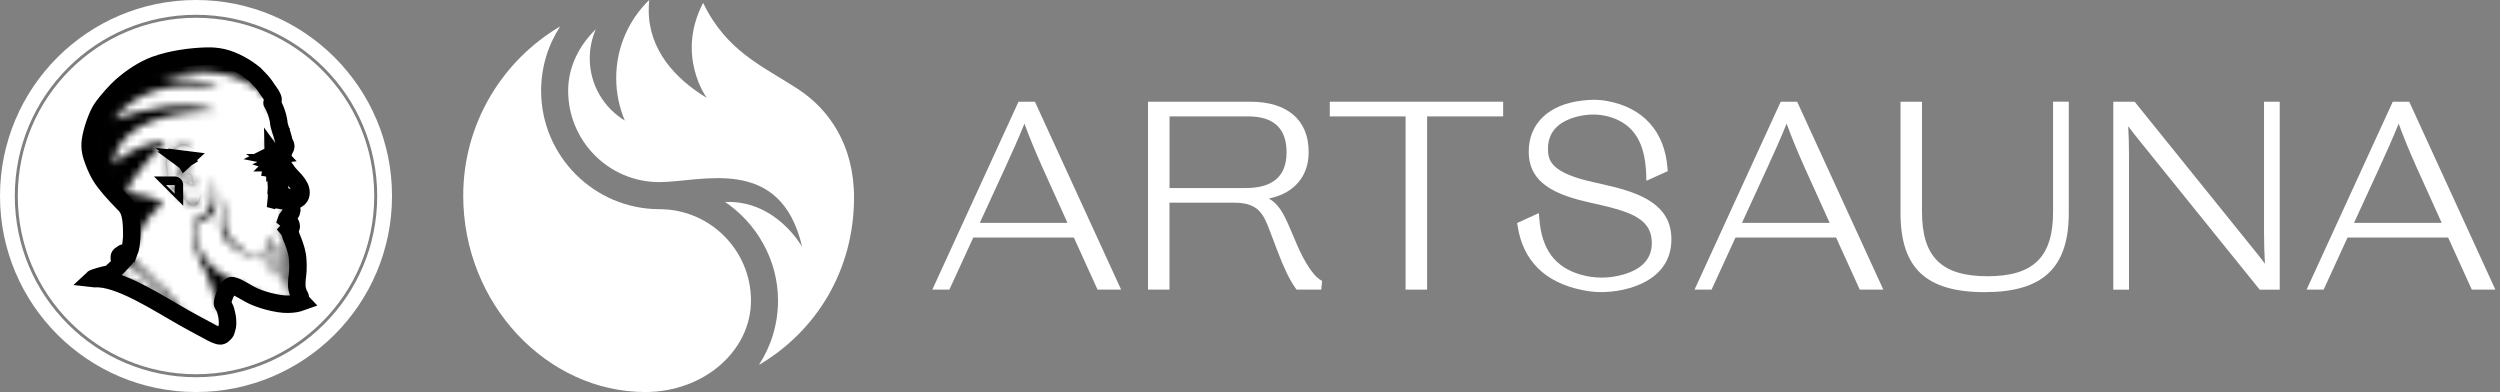 <?xml version="1.0" encoding="UTF-8"?> <svg xmlns="http://www.w3.org/2000/svg" width="338" height="53" viewBox="0 0 338 53" fill="none"><rect x="0" y="0" width="338" height="53" fill="#808080" stroke="none"/><path d="M49.437 26.5C49.437 39.167 39.168 49.436 26.5 49.436C13.832 49.436 3.563 39.167 3.563 26.5C3.563 13.832 13.832 3.563 26.5 3.563C39.168 3.563 49.437 13.832 49.437 26.5Z" fill="white" stroke="white" stroke-width="2.319"></path><path fill-rule="evenodd" clip-rule="evenodd" d="M38.358 18.975C38.382 19.309 38.406 19.186 38.544 19.437C38.682 19.69 38.679 19.89 38.511 20.137C38.404 20.296 38.412 20.429 38.325 20.584C38.185 20.834 37.969 21.163 37.971 21.517C37.972 21.622 38.008 21.683 38.033 21.773C38.117 22.085 38.305 22.343 38.446 22.623C38.553 22.835 38.704 22.991 38.836 23.189C38.961 23.378 39.115 23.529 39.263 23.704C39.513 23.999 39.792 24.235 40.027 24.543C40.226 24.8 40.384 25.008 40.528 25.308C40.74 25.748 40.8 26.408 40.422 26.769C40.313 26.873 40.181 26.949 40.05 27.029C39.833 27.16 39.569 27.197 39.314 27.252C39.267 27.262 39.233 27.269 39.191 27.288L39.092 27.356C39.145 27.444 39.202 27.506 39.257 27.622C39.431 27.991 39.363 27.97 39.441 28.29C39.472 28.424 39.465 28.362 39.437 28.464C39.416 28.538 39.434 28.563 39.402 28.645C39.356 28.759 39.299 28.824 39.242 28.914C39.131 29.088 39.023 29.268 38.897 29.423C38.847 29.484 38.722 29.602 38.703 29.665C38.966 29.878 39.112 29.913 39.288 30.271C39.399 30.5 39.445 30.716 39.244 30.901C39.209 30.933 39.202 30.939 39.152 30.957C39.105 30.974 39.066 30.977 39.033 31.013C39.128 31.116 39.32 31.841 39.381 32.013C39.439 32.175 39.519 32.315 39.585 32.487C39.911 33.351 40.224 34.223 40.259 35.226C40.275 35.666 40.306 36.121 40.272 36.566C40.255 36.781 40.242 36.978 40.22 37.189C40.199 37.4 40.157 37.595 40.142 37.801C40.115 38.179 40.098 38.75 40.181 39.084C40.245 39.333 40.305 39.581 40.411 39.801C40.833 40.379 40.398 40.367 40.813 40.81C40.142 41.053 39.661 41.111 38.935 41.13C37.492 41.17 34.996 40.482 33.694 39.747C33.352 39.554 31.578 38.445 31.232 38.63C30.693 38.919 29.921 40.831 30.11 41.151L30.256 41.374C30.37 41.574 30.523 41.952 30.56 42.171C30.595 42.377 30.665 42.559 30.698 42.773C30.731 42.98 30.759 43.24 30.763 43.45C30.777 44.161 30.75 44.086 30.574 44.713C30.519 44.912 30.412 45.012 30.274 45.145C30.17 45.245 30.04 45.399 29.815 45.416C29.669 45.426 29.341 45.329 29.226 45.273C29.143 45.234 29.047 45.203 28.968 45.164C28.885 45.121 28.786 45.07 28.711 45.038C28.524 44.957 28.382 44.86 28.234 44.781C27.117 44.182 25.996 43.597 24.897 42.968C21.466 41.041 15.958 37.384 12.705 37.679C12.643 37.686 12.607 37.704 12.533 37.694C12.676 37.558 14.229 37.097 14.604 37.105C14.813 37.109 14.829 37.029 15.079 36.834C15.508 36.431 16.061 35.963 16.44 35.52C16.368 35.439 16.184 35.387 16.138 35.045L16.134 34.698C16.158 34.541 16.299 34.453 16.423 34.401C16.512 34.362 16.609 34.151 16.814 34.219C16.971 34.271 16.869 34.334 17.082 34.246C17.217 34.19 17.283 34.209 17.416 34.216C17.718 33.475 17.73 32.888 17.811 32.137C17.833 31.94 17.805 30.877 17.799 30.651C17.784 30.145 17.694 29.376 17.558 28.89C17.396 28.314 17.156 27.899 16.707 27.488C16.138 26.908 15.417 26.149 14.902 25.543C13.766 24.206 13.297 23.473 12.66 21.817C12.324 20.941 12.09 20.081 12.225 19.033C12.407 17.603 13.197 15.504 13.709 14.742C14.489 13.58 15.795 12.19 16.423 11.638C17.789 10.435 19.428 9.354 21.005 8.782C23.219 7.979 25.869 7.651 27.905 7.588C28.706 7.563 29.427 7.635 30.103 7.79C31.627 8.14 33.25 9.059 34.449 10.056C35.956 11.572 35.73 11.542 36.672 12.833C36.778 13.008 36.964 13.374 36.924 13.564C36.84 13.962 36.676 13.792 36.882 14.109C36.968 14.24 37.124 14.595 37.196 14.75C37.264 14.893 37.314 15.059 37.37 15.209C37.494 15.539 37.565 15.862 37.639 16.209C37.744 16.705 37.627 16.592 37.846 17.266C37.9 17.431 37.942 17.596 37.994 17.763C38.016 17.834 38.055 17.919 38.078 17.989L38.297 18.729C38.319 18.811 38.352 18.893 38.358 18.975Z" fill="white" stroke="black" stroke-width="2.365" stroke-miterlimit="22.926"></path><mask id="path-3-inside-1_18_192" fill="white"><path fill-rule="evenodd" clip-rule="evenodd" d="M23.351 40.925C23.483 40.886 23.624 40.937 23.696 41.094C23.758 41.228 23.646 41.412 23.563 41.45C23.378 41.533 23.016 41.024 23.351 40.925ZM22.97 40.19C23.109 40.144 23.311 40.237 23.278 40.4C23.244 40.574 23.152 40.599 23.002 40.653C22.917 40.684 22.863 40.636 22.815 40.593C22.796 40.576 22.715 40.483 22.699 40.442C22.633 40.272 22.851 40.231 22.97 40.19ZM22.503 39.275C23.019 39.742 22.703 39.986 22.43 39.907C22.088 39.807 22.039 39.449 22.261 39.354C22.298 39.339 22.482 39.278 22.503 39.275ZM21.552 38.565C21.69 38.507 22.014 38.611 22.085 38.69C22.142 38.755 22.151 38.871 22.106 38.948C22.074 39.004 22.081 39.014 22.024 39.045C21.987 39.065 21.956 39.083 21.919 39.101C21.389 39.359 21.222 38.705 21.552 38.565ZM21.484 38.389C21.361 38.482 21.363 38.462 21.291 38.488C21.258 38.5 21.199 38.558 21.064 38.532C21.032 38.527 21.001 38.496 20.951 38.469C20.854 38.418 20.841 38.385 20.769 38.283C20.613 38.062 20.689 37.949 20.949 37.862C21.058 37.825 21.149 37.847 21.239 37.902C21.405 38.004 21.506 38.177 21.484 38.389ZM20.895 37.77C20.795 37.827 20.741 37.823 20.656 37.91C20.534 38.035 20.597 37.965 20.422 37.897C20.327 37.859 20.28 37.804 20.228 37.707C20.184 37.624 20.104 37.553 20.13 37.459C20.147 37.395 20.24 37.279 20.309 37.254C20.395 37.223 20.534 37.28 20.604 37.319C20.804 37.431 20.893 37.482 20.895 37.77ZM15.57 37.217C15.626 36.897 16.601 35.97 16.944 35.903C17.132 35.866 17.213 35.86 17.304 35.954C17.449 36.107 17.529 36.041 17.604 36.01C17.632 36.053 17.636 36.097 17.677 36.154C17.901 36.461 17.949 36.205 18.051 36.428C18.137 36.616 18.325 36.794 18.605 36.705C18.654 36.776 18.631 36.825 18.69 36.907C18.918 37.224 19.035 37.128 19.24 37.135C19.259 37.466 19.528 37.739 19.848 37.779C19.958 38.165 19.977 38.095 20.305 38.249C20.443 38.314 20.368 38.294 20.428 38.42C20.576 38.73 20.808 38.901 21.163 38.86C21.171 38.978 21.159 39.048 21.207 39.141C21.258 39.234 21.24 39.275 21.315 39.342C21.517 39.524 21.662 39.452 21.8 39.428C21.772 39.742 21.767 39.8 21.917 40.02C22.012 40.158 22.208 40.234 22.43 40.224C22.377 40.497 22.388 40.733 22.714 40.854C22.852 40.905 22.877 40.864 22.991 40.844C22.98 40.914 22.953 40.995 22.942 41.069C22.924 41.178 22.952 41.21 22.957 41.302C22.913 41.292 22.61 41.096 22.504 41.038C19.984 39.632 18.86 38.048 15.57 37.217ZM20.287 37.139C20.214 37.217 20.267 37.111 20.098 37.309C20.037 37.381 20.07 37.34 19.993 37.353C19.933 37.362 19.763 37.452 19.605 37.285C19.522 37.197 19.558 36.939 19.589 36.86C19.615 36.792 19.617 36.803 19.688 36.78C19.766 36.754 19.872 36.693 19.971 36.742C20.076 36.793 20.279 36.964 20.287 37.139ZM19.531 36.614C19.365 36.687 19.344 36.848 19.263 36.869C19.091 36.914 18.958 36.879 18.867 36.743C18.508 36.209 19.476 35.911 19.531 36.614ZM18.561 36.535C18.131 36.525 18.072 35.561 18.675 35.756C18.823 35.805 18.916 35.88 18.944 36.036C18.859 36.076 18.75 36.167 18.701 36.234C18.576 36.405 18.609 36.423 18.561 36.535ZM21.889 10.583C26.328 9.198 32.121 9.303 35.561 12.681C35.941 13.054 36.218 13.35 36.443 13.841C36.603 14.19 36.894 15.005 36.971 15.36C37.066 15.8 37.198 16.265 37.259 16.704C37.352 17.368 37.266 17.157 37.559 17.642C37.716 17.903 37.867 18.147 37.97 18.453C37.999 18.541 38.137 19.015 38.139 19.085C37.885 19.167 37.696 19.243 37.484 19.358C36.912 19.669 36.241 19.169 35.545 20.154C35.659 20.102 35.809 20.053 35.928 20.008C36.073 19.952 36.201 19.928 36.345 19.883C36.734 19.762 36.925 19.801 37.319 19.857C37.482 19.88 37.619 19.788 37.734 19.727C37.894 19.64 37.931 19.618 38.075 19.772C38.147 19.849 38.209 20.05 38.206 20.193C38.198 20.48 38.015 20.419 38.037 20.557C38.135 20.552 38.224 20.429 38.31 20.404C38.319 20.587 38.053 20.916 37.949 21.059L37.504 21.633C37.61 21.765 37.68 21.89 37.752 22.051L37.955 22.497C38.031 22.651 38.117 22.747 38.214 22.885C38.446 23.213 38.59 23.317 38.825 23.583C38.928 23.699 39.02 23.822 39.123 23.933C39.18 23.994 39.232 24.03 39.289 24.09L39.589 24.437C39.844 24.734 40.053 25.029 40.245 25.414C40.315 25.554 40.595 26.254 40.48 26.413C40.399 26.525 40.291 26.695 40.168 26.765C39.923 26.907 39.725 26.959 39.47 27.039C39.287 27.096 39.118 27.122 38.935 27.148C38.798 27.167 38.762 27.147 38.683 27.222L38.558 27.16C38.607 27.299 38.81 27.462 38.901 27.597C38.961 27.688 39.124 28.012 39.125 28.12C38.986 28.073 38.852 27.713 38.733 27.58C38.739 27.643 38.805 27.82 38.829 27.891C38.858 27.98 38.929 28.094 38.942 28.187C38.826 28.141 38.886 28.173 38.816 28.065L38.569 27.722C38.561 27.71 38.556 27.699 38.545 27.689C38.521 27.665 38.545 27.676 38.515 27.671C38.523 27.711 38.597 27.831 38.624 27.874C38.712 28.01 38.925 28.382 38.943 28.51C38.818 28.447 38.769 28.309 38.682 28.198L38.467 27.927C38.439 27.897 38.459 27.915 38.431 27.896C38.47 28.089 38.757 28.665 38.761 28.784C38.72 28.766 38.652 28.699 38.589 28.658C38.54 28.627 38.451 28.586 38.412 28.552C38.465 28.692 38.654 28.9 38.651 29.064C38.593 29.025 38.489 28.922 38.432 28.878L38.587 29.23C38.456 29.206 38.297 29.015 38.229 28.896C38.215 28.928 38.333 29.212 38.355 29.262C38.411 29.391 38.496 29.461 38.55 29.576C38.409 29.554 38.284 29.508 38.156 29.457C38.072 29.423 37.872 29.314 37.773 29.325C37.781 29.424 37.873 29.462 37.96 29.508L38.312 29.714C38.469 29.803 38.409 29.714 38.654 29.917C38.828 30.061 39.026 30.462 38.944 30.716C38.911 30.817 38.847 30.85 38.795 30.916C38.806 30.986 38.901 31.397 38.891 31.426C38.855 31.382 38.819 31.32 38.786 31.271C38.602 30.992 38.188 30.5 37.854 30.441C37.864 30.516 37.921 30.557 37.971 30.615C38.104 30.767 38.205 30.919 38.303 31.091C38.437 31.329 38.567 31.565 38.673 31.797C38.806 32.084 38.892 32.238 38.983 32.559C39.155 33.165 39.236 33.768 39.294 34.403C39.41 35.675 39.225 35.756 39.114 36.83C39.099 36.97 39.117 37.206 39.074 37.315C39.007 36.565 39.166 35.952 39.144 35.212C39.133 34.875 39.08 34.537 39.044 34.204C39.011 33.892 38.876 33.084 38.796 32.79C38.636 32.199 38.637 32.157 38.338 31.602C38.062 31.089 38.194 31.341 37.88 30.956C37.734 30.776 37.558 30.519 37.336 30.406C37.349 30.488 37.626 30.963 37.685 31.063C37.813 31.277 37.911 31.509 38.011 31.74C38.272 32.343 38.341 32.723 38.382 33.387C38.444 34.393 38.243 34.487 38.185 35.182C38.159 35.499 38.121 35.806 38.12 36.139C38.119 36.462 38.136 36.816 38.121 37.136C38.052 37.011 37.745 35.949 37.712 35.756C37.648 35.38 37.587 34.92 37.593 34.52C37.595 34.373 37.593 34.225 37.594 34.079C37.594 33.932 37.574 33.822 37.528 33.691C37.44 33.441 37.166 33.069 36.991 32.889C36.9 32.795 36.654 32.508 36.551 32.434C36.475 32.379 36.102 32.105 36.031 32.085C36.064 32.214 36.183 32.33 36.239 32.45C36.443 32.891 36.586 33.29 36.644 33.799C36.695 34.246 36.417 34.728 36.434 35.344C36.439 35.531 36.467 35.717 36.465 35.892C36.416 35.876 36.432 35.885 36.398 35.835L36.247 35.649C36.111 35.471 36.029 35.275 35.923 35.076C35.815 34.874 35.891 34.904 35.647 34.906C35.599 34.848 35.587 34.84 35.542 34.764C35.305 34.356 35.365 34.056 35.304 33.755C35.276 33.616 35.288 33.452 35.232 33.344C35.228 33.613 35.245 33.877 35.204 34.139C35.183 34.266 35.075 34.673 35.007 34.752C33.919 34.988 31.233 32.603 30.756 31.752C29.879 30.184 30.535 28.328 30.457 26.754C30.028 27.921 29.586 30.747 30.093 31.8C30.646 32.947 32.745 34.349 33.954 34.72C34.076 34.757 34.179 34.787 34.309 34.82C34.425 34.85 34.55 34.906 34.67 34.913C34.786 34.919 35.01 34.959 35.087 34.909C35.211 34.828 35.188 34.755 35.257 34.636L35.431 34.95C35.527 35.075 35.567 35.105 35.758 35.103C35.83 35.177 35.869 35.291 35.916 35.377L36.39 36.183C36.585 36.481 36.66 36.738 36.808 37.045L36.953 37.322C36.928 37.18 36.868 36.985 36.828 36.836C36.629 36.094 36.594 36.201 36.627 35.256C36.65 34.597 36.996 34.118 37.015 33.843C37.04 33.503 36.999 33.467 37.001 33.306C37.04 33.429 37.15 33.41 37.282 34.06C37.308 34.194 37.357 34.369 37.351 34.52C37.316 35.351 37.351 36.031 37.634 36.795C37.734 37.064 37.868 37.246 37.956 37.518C38.04 37.785 38.153 38.013 38.238 38.279C38.405 38.792 38.494 39.336 38.781 39.796C38.779 39.74 38.751 39.654 38.739 39.587C38.697 39.369 38.676 39.143 38.656 38.917C38.614 38.438 38.515 38.437 38.458 38.101C38.408 37.813 38.402 37.464 38.382 37.157C38.342 36.496 38.345 35.858 38.409 35.197C38.462 34.664 38.584 34.475 38.595 33.858C38.602 33.51 38.573 33.045 38.48 32.712C38.465 32.656 38.428 32.621 38.431 32.564C38.434 32.506 38.43 32.54 38.45 32.513C38.51 32.523 38.505 32.53 38.528 32.59L38.631 32.925C38.682 33.073 38.703 33.259 38.728 33.418C38.844 34.159 38.686 34.943 38.759 35.693C38.776 35.872 38.778 36.077 38.788 36.256C38.816 36.802 38.861 37.329 38.918 37.874C38.968 38.349 39.189 39.34 39.403 39.732C39.499 39.911 39.704 40.282 39.87 40.41C39.869 40.392 39.614 39.881 39.571 39.722C39.535 39.589 39.5 39.476 39.464 39.333C39.441 39.24 39.38 39.023 39.381 38.936C39.485 39.192 39.612 39.513 39.761 39.741C39.887 39.937 40.142 40.306 40.33 40.362C40.255 40.211 40.097 40.003 39.995 39.801C39.853 39.522 39.831 39.485 39.711 39.199C39.602 38.934 39.568 38.828 39.508 38.527C39.41 38.044 39.531 37.355 39.51 36.83C39.487 36.243 39.575 35.675 39.577 35.138C39.577 35.008 39.524 34.383 39.553 34.32C39.624 34.52 39.648 34.853 39.687 35.065C39.71 35.194 39.71 35.323 39.739 35.456C39.822 35.829 39.845 36.219 39.883 36.605C39.912 36.906 39.88 37.132 39.844 37.413C39.825 37.554 39.841 37.709 39.822 37.839C39.726 38.526 39.893 38.965 40.197 39.57C40.292 39.759 40.475 39.971 40.535 40.09C40.53 40.042 40.458 39.892 40.434 39.846C40.314 39.615 40.249 39.351 40.181 39.084C40.098 38.75 40.115 38.179 40.142 37.801C40.157 37.595 40.199 37.4 40.22 37.189C40.242 36.978 40.255 36.781 40.272 36.566C40.306 36.121 40.275 35.666 40.259 35.226C40.224 34.223 39.911 33.351 39.585 32.487C39.519 32.315 39.439 32.175 39.381 32.013C39.32 31.841 39.128 31.116 39.033 31.013C39.066 30.977 39.105 30.974 39.152 30.957C39.202 30.939 39.209 30.933 39.244 30.901C39.445 30.716 39.399 30.5 39.288 30.271C39.112 29.913 38.966 29.878 38.703 29.665C38.722 29.602 38.847 29.484 38.897 29.423C39.023 29.268 39.131 29.088 39.242 28.914C39.299 28.824 39.356 28.759 39.402 28.645C39.434 28.563 39.416 28.538 39.437 28.464C39.465 28.362 39.472 28.424 39.441 28.29C39.363 27.97 39.431 27.991 39.257 27.622C39.202 27.506 39.145 27.444 39.092 27.356L39.191 27.288C39.233 27.269 39.267 27.262 39.314 27.252C39.569 27.197 39.833 27.16 40.05 27.029C40.181 26.949 40.313 26.873 40.422 26.769C40.8 26.408 40.74 25.748 40.528 25.308C40.384 25.008 40.226 24.8 40.027 24.543C39.792 24.235 39.513 23.999 39.263 23.704C39.115 23.529 38.961 23.378 38.836 23.189C38.704 22.991 38.553 22.835 38.446 22.623C38.305 22.343 38.117 22.085 38.033 21.773C38.008 21.683 37.972 21.622 37.971 21.517C37.969 21.163 38.185 20.834 38.325 20.584C38.412 20.429 38.404 20.296 38.511 20.137C38.679 19.89 38.682 19.69 38.544 19.437C38.406 19.186 38.382 19.309 38.358 18.975C38.352 18.893 38.319 18.811 38.297 18.729L38.078 17.989C38.055 17.919 38.016 17.834 37.994 17.763C37.942 17.596 37.9 17.431 37.846 17.266C37.627 16.592 37.744 16.705 37.639 16.209C37.565 15.862 37.494 15.539 37.37 15.209C37.314 15.059 37.264 14.893 37.196 14.75C37.124 14.595 36.968 14.24 36.882 14.109C36.676 13.792 36.84 13.962 36.924 13.564C36.964 13.374 36.778 13.008 36.672 12.833C35.73 11.542 35.956 11.572 34.449 10.056C33.25 9.059 31.627 8.14 30.103 7.79C29.427 7.635 28.706 7.563 27.905 7.588C25.869 7.651 23.219 7.979 21.005 8.782C19.428 9.354 17.789 10.435 16.423 11.638C15.795 12.19 14.489 13.58 13.709 14.742C13.197 15.504 12.407 17.603 12.225 19.033C12.09 20.081 12.324 20.941 12.66 21.817C13.297 23.473 13.766 24.206 14.902 25.543C15.417 26.149 16.138 26.908 16.707 27.488C17.156 27.899 17.396 28.314 17.558 28.89C17.694 29.376 17.784 30.145 17.799 30.651C17.805 30.877 17.833 31.94 17.811 32.137C17.73 32.888 17.718 33.475 17.416 34.216C17.283 34.209 17.217 34.19 17.082 34.246C16.869 34.334 16.971 34.271 16.814 34.219C16.609 34.151 16.512 34.362 16.423 34.401C16.299 34.453 16.158 34.541 16.134 34.698L16.138 35.045C16.184 35.387 16.368 35.439 16.44 35.52C16.061 35.963 15.508 36.431 15.079 36.834C14.829 37.029 14.813 37.109 14.604 37.105C14.229 37.097 12.676 37.558 12.533 37.694C12.607 37.704 12.643 37.686 12.705 37.679C15.958 37.384 21.466 41.041 24.897 42.968C25.996 43.597 27.117 44.182 28.234 44.781C28.382 44.86 28.524 44.957 28.711 45.038C28.786 45.07 28.885 45.121 28.968 45.164C29.047 45.203 29.143 45.234 29.226 45.273C29.341 45.329 29.669 45.426 29.815 45.416C30.04 45.399 30.17 45.245 30.274 45.145C30.412 45.012 30.519 44.912 30.574 44.713C30.75 44.086 30.777 44.161 30.763 43.45C30.759 43.24 30.731 42.98 30.698 42.773C30.665 42.559 30.595 42.377 30.56 42.171C30.523 41.952 30.37 41.574 30.256 41.374L30.11 41.151C29.921 40.831 30.693 38.919 31.232 38.63C31.578 38.445 33.352 39.554 33.694 39.747C34.996 40.482 37.492 41.17 38.935 41.13C39.701 41.109 40.106 41.054 40.813 40.81C37.898 41.167 36.515 40.675 31.857 38.215C31.683 38.122 31.515 38.046 31.343 37.934C30.226 37.205 29.039 36.582 28.182 35.52C28.053 35.36 27.952 35.234 27.829 35.078C27.02 34.054 26.455 32.312 26.329 31.019C26.304 30.751 26.292 30.539 26.306 30.26C27.126 29.922 27.808 29.834 28.554 29.171C28.808 28.945 29.005 28.668 29.073 28.309C29.18 27.745 29.167 27.782 29.17 27.209C29.176 26.221 28.991 24.981 28.847 23.997C28.812 24.041 28.81 24.175 28.806 24.238C28.776 25.317 28.91 27.137 28.437 28.008C28.295 28.27 28.108 28.535 27.895 28.77C27.388 29.328 26.677 29.707 25.966 29.935L26.024 31.062C26.117 32.537 26.434 34.025 27.087 35.35C27.583 36.23 27.902 36.752 28.266 37.732C28.425 38.161 28.581 38.626 28.709 39.066C29.326 41.169 29.069 40.187 29.808 41.572C30.367 42.621 30.825 44.698 29.777 45.116C29.145 45.111 24.762 42.493 24.463 42.273C24.465 42.15 24.528 42.16 24.473 41.979C24.439 41.872 24.456 41.834 24.378 41.737C24.244 41.572 24.103 41.54 23.897 41.541C23.936 41.479 23.954 41.505 23.985 41.415C24.003 41.358 24.002 41.291 23.999 41.228C23.985 40.872 23.72 40.697 23.386 40.626C23.44 40.401 23.509 40.349 23.331 40.106C23.237 39.979 23.021 39.904 22.855 39.906C22.903 39.791 22.923 39.726 22.878 39.589C22.847 39.493 22.775 39.432 22.731 39.367C22.614 39.191 22.479 39.08 22.257 39.092C22.259 38.834 22.277 38.692 22.106 38.566C21.89 38.405 21.814 38.441 21.643 38.367C21.604 38.069 21.648 38.11 21.444 37.933C21.324 37.829 21.242 37.739 21.003 37.737C20.968 37.501 20.973 37.453 20.812 37.328C20.696 37.239 20.577 37.19 20.409 37.143C20.356 36.754 20.093 36.624 19.744 36.545C19.696 36.291 19.502 36.114 19.256 36.031C19.14 35.992 19.156 36.033 19.113 35.923C19.005 35.647 18.607 35.566 18.53 35.508C18.439 35.439 18.324 35.367 18.216 35.322C18.125 35.283 18.109 35.309 18.066 35.22C17.978 35.043 17.74 35.053 17.603 34.934C17.539 34.878 17.505 34.887 17.447 34.844C17.481 34.773 17.535 34.706 17.578 34.612C17.77 34.18 17.929 33.735 18.1 33.295C18.168 33.121 18.234 32.94 18.297 32.769C18.624 31.893 19.479 30.192 20.098 29.438C20.212 29.299 20.323 29.159 20.423 29.042C20.712 28.705 20.981 28.405 21.337 28.131C21.422 28.066 21.451 28.009 21.523 27.95C21.638 27.855 21.874 27.765 21.97 27.68C22 26.779 17.929 26.087 17.213 26.024C16.998 24.566 22.416 19.107 22.407 19.008C22.104 18.902 21.401 19.157 21.069 19.245C18.663 19.881 17.023 20.661 15.314 22.203C16.139 15.985 24.39 15.011 29.306 15.062L29.263 15.037C29.259 15.036 29.255 15.034 29.251 15.034C24.706 13.492 19.779 14.634 15.404 16.169C18.702 11.746 24.455 10.947 29.562 12.009C28.116 10.8 23.939 10.379 21.889 10.583Z"></path></mask><path fill-rule="evenodd" clip-rule="evenodd" d="M23.351 40.925C23.483 40.886 23.624 40.937 23.696 41.094C23.758 41.228 23.646 41.412 23.563 41.45C23.378 41.533 23.016 41.024 23.351 40.925ZM22.97 40.19C23.109 40.144 23.311 40.237 23.278 40.4C23.244 40.574 23.152 40.599 23.002 40.653C22.917 40.684 22.863 40.636 22.815 40.593C22.796 40.576 22.715 40.483 22.699 40.442C22.633 40.272 22.851 40.231 22.97 40.19ZM22.503 39.275C23.019 39.742 22.703 39.986 22.43 39.907C22.088 39.807 22.039 39.449 22.261 39.354C22.298 39.339 22.482 39.278 22.503 39.275ZM21.552 38.565C21.69 38.507 22.014 38.611 22.085 38.69C22.142 38.755 22.151 38.871 22.106 38.948C22.074 39.004 22.081 39.014 22.024 39.045C21.987 39.065 21.956 39.083 21.919 39.101C21.389 39.359 21.222 38.705 21.552 38.565ZM21.484 38.389C21.361 38.482 21.363 38.462 21.291 38.488C21.258 38.5 21.199 38.558 21.064 38.532C21.032 38.527 21.001 38.496 20.951 38.469C20.854 38.418 20.841 38.385 20.769 38.283C20.613 38.062 20.689 37.949 20.949 37.862C21.058 37.825 21.149 37.847 21.239 37.902C21.405 38.004 21.506 38.177 21.484 38.389ZM20.895 37.77C20.795 37.827 20.741 37.823 20.656 37.91C20.534 38.035 20.597 37.965 20.422 37.897C20.327 37.859 20.28 37.804 20.228 37.707C20.184 37.624 20.104 37.553 20.13 37.459C20.147 37.395 20.24 37.279 20.309 37.254C20.395 37.223 20.534 37.28 20.604 37.319C20.804 37.431 20.893 37.482 20.895 37.77ZM15.57 37.217C15.626 36.897 16.601 35.97 16.944 35.903C17.132 35.866 17.213 35.86 17.304 35.954C17.449 36.107 17.529 36.041 17.604 36.01C17.632 36.053 17.636 36.097 17.677 36.154C17.901 36.461 17.949 36.205 18.051 36.428C18.137 36.616 18.325 36.794 18.605 36.705C18.654 36.776 18.631 36.825 18.69 36.907C18.918 37.224 19.035 37.128 19.24 37.135C19.259 37.466 19.528 37.739 19.848 37.779C19.958 38.165 19.977 38.095 20.305 38.249C20.443 38.314 20.368 38.294 20.428 38.42C20.576 38.73 20.808 38.901 21.163 38.86C21.171 38.978 21.159 39.048 21.207 39.141C21.258 39.234 21.24 39.275 21.315 39.342C21.517 39.524 21.662 39.452 21.8 39.428C21.772 39.742 21.767 39.8 21.917 40.02C22.012 40.158 22.208 40.234 22.43 40.224C22.377 40.497 22.388 40.733 22.714 40.854C22.852 40.905 22.877 40.864 22.991 40.844C22.98 40.914 22.953 40.995 22.942 41.069C22.924 41.178 22.952 41.21 22.957 41.302C22.913 41.292 22.61 41.096 22.504 41.038C19.984 39.632 18.86 38.048 15.57 37.217ZM20.287 37.139C20.214 37.217 20.267 37.111 20.098 37.309C20.037 37.381 20.07 37.34 19.993 37.353C19.933 37.362 19.763 37.452 19.605 37.285C19.522 37.197 19.558 36.939 19.589 36.86C19.615 36.792 19.617 36.803 19.688 36.78C19.766 36.754 19.872 36.693 19.971 36.742C20.076 36.793 20.279 36.964 20.287 37.139ZM19.531 36.614C19.365 36.687 19.344 36.848 19.263 36.869C19.091 36.914 18.958 36.879 18.867 36.743C18.508 36.209 19.476 35.911 19.531 36.614ZM18.561 36.535C18.131 36.525 18.072 35.561 18.675 35.756C18.823 35.805 18.916 35.88 18.944 36.036C18.859 36.076 18.75 36.167 18.701 36.234C18.576 36.405 18.609 36.423 18.561 36.535ZM21.889 10.583C26.328 9.198 32.121 9.303 35.561 12.681C35.941 13.054 36.218 13.35 36.443 13.841C36.603 14.19 36.894 15.005 36.971 15.36C37.066 15.8 37.198 16.265 37.259 16.704C37.352 17.368 37.266 17.157 37.559 17.642C37.716 17.903 37.867 18.147 37.97 18.453C37.999 18.541 38.137 19.015 38.139 19.085C37.885 19.167 37.696 19.243 37.484 19.358C36.912 19.669 36.241 19.169 35.545 20.154C35.659 20.102 35.809 20.053 35.928 20.008C36.073 19.952 36.201 19.928 36.345 19.883C36.734 19.762 36.925 19.801 37.319 19.857C37.482 19.88 37.619 19.788 37.734 19.727C37.894 19.64 37.931 19.618 38.075 19.772C38.147 19.849 38.209 20.05 38.206 20.193C38.198 20.48 38.015 20.419 38.037 20.557C38.135 20.552 38.224 20.429 38.31 20.404C38.319 20.587 38.053 20.916 37.949 21.059L37.504 21.633C37.61 21.765 37.68 21.89 37.752 22.051L37.955 22.497C38.031 22.651 38.117 22.747 38.214 22.885C38.446 23.213 38.59 23.317 38.825 23.583C38.928 23.699 39.02 23.822 39.123 23.933C39.18 23.994 39.232 24.03 39.289 24.09L39.589 24.437C39.844 24.734 40.053 25.029 40.245 25.414C40.315 25.554 40.595 26.254 40.48 26.413C40.399 26.525 40.291 26.695 40.168 26.765C39.923 26.907 39.725 26.959 39.47 27.039C39.287 27.096 39.118 27.122 38.935 27.148C38.798 27.167 38.762 27.147 38.683 27.222L38.558 27.16C38.607 27.299 38.81 27.462 38.901 27.597C38.961 27.688 39.124 28.012 39.125 28.12C38.986 28.073 38.852 27.713 38.733 27.58C38.739 27.643 38.805 27.82 38.829 27.891C38.858 27.98 38.929 28.094 38.942 28.187C38.826 28.141 38.886 28.173 38.816 28.065L38.569 27.722C38.561 27.71 38.556 27.699 38.545 27.689C38.521 27.665 38.545 27.676 38.515 27.671C38.523 27.711 38.597 27.831 38.624 27.874C38.712 28.01 38.925 28.382 38.943 28.51C38.818 28.447 38.769 28.309 38.682 28.198L38.467 27.927C38.439 27.897 38.459 27.915 38.431 27.896C38.47 28.089 38.757 28.665 38.761 28.784C38.72 28.766 38.652 28.699 38.589 28.658C38.54 28.627 38.451 28.586 38.412 28.552C38.465 28.692 38.654 28.9 38.651 29.064C38.593 29.025 38.489 28.922 38.432 28.878L38.587 29.23C38.456 29.206 38.297 29.015 38.229 28.896C38.215 28.928 38.333 29.212 38.355 29.262C38.411 29.391 38.496 29.461 38.55 29.576C38.409 29.554 38.284 29.508 38.156 29.457C38.072 29.423 37.872 29.314 37.773 29.325C37.781 29.424 37.873 29.462 37.96 29.508L38.312 29.714C38.469 29.803 38.409 29.714 38.654 29.917C38.828 30.061 39.026 30.462 38.944 30.716C38.911 30.817 38.847 30.85 38.795 30.916C38.806 30.986 38.901 31.397 38.891 31.426C38.855 31.382 38.819 31.32 38.786 31.271C38.602 30.992 38.188 30.5 37.854 30.441C37.864 30.516 37.921 30.557 37.971 30.615C38.104 30.767 38.205 30.919 38.303 31.091C38.437 31.329 38.567 31.565 38.673 31.797C38.806 32.084 38.892 32.238 38.983 32.559C39.155 33.165 39.236 33.768 39.294 34.403C39.41 35.675 39.225 35.756 39.114 36.83C39.099 36.97 39.117 37.206 39.074 37.315C39.007 36.565 39.166 35.952 39.144 35.212C39.133 34.875 39.08 34.537 39.044 34.204C39.011 33.892 38.876 33.084 38.796 32.79C38.636 32.199 38.637 32.157 38.338 31.602C38.062 31.089 38.194 31.341 37.88 30.956C37.734 30.776 37.558 30.519 37.336 30.406C37.349 30.488 37.626 30.963 37.685 31.063C37.813 31.277 37.911 31.509 38.011 31.74C38.272 32.343 38.341 32.723 38.382 33.387C38.444 34.393 38.243 34.487 38.185 35.182C38.159 35.499 38.121 35.806 38.12 36.139C38.119 36.462 38.136 36.816 38.121 37.136C38.052 37.011 37.745 35.949 37.712 35.756C37.648 35.38 37.587 34.92 37.593 34.52C37.595 34.373 37.593 34.225 37.594 34.079C37.594 33.932 37.574 33.822 37.528 33.691C37.44 33.441 37.166 33.069 36.991 32.889C36.9 32.795 36.654 32.508 36.551 32.434C36.475 32.379 36.102 32.105 36.031 32.085C36.064 32.214 36.183 32.33 36.239 32.45C36.443 32.891 36.586 33.29 36.644 33.799C36.695 34.246 36.417 34.728 36.434 35.344C36.439 35.531 36.467 35.717 36.465 35.892C36.416 35.876 36.432 35.885 36.398 35.835L36.247 35.649C36.111 35.471 36.029 35.275 35.923 35.076C35.815 34.874 35.891 34.904 35.647 34.906C35.599 34.848 35.587 34.84 35.542 34.764C35.305 34.356 35.365 34.056 35.304 33.755C35.276 33.616 35.288 33.452 35.232 33.344C35.228 33.613 35.245 33.877 35.204 34.139C35.183 34.266 35.075 34.673 35.007 34.752C33.919 34.988 31.233 32.603 30.756 31.752C29.879 30.184 30.535 28.328 30.457 26.754C30.028 27.921 29.586 30.747 30.093 31.8C30.646 32.947 32.745 34.349 33.954 34.72C34.076 34.757 34.179 34.787 34.309 34.82C34.425 34.85 34.55 34.906 34.67 34.913C34.786 34.919 35.01 34.959 35.087 34.909C35.211 34.828 35.188 34.755 35.257 34.636L35.431 34.95C35.527 35.075 35.567 35.105 35.758 35.103C35.83 35.177 35.869 35.291 35.916 35.377L36.39 36.183C36.585 36.481 36.66 36.738 36.808 37.045L36.953 37.322C36.928 37.18 36.868 36.985 36.828 36.836C36.629 36.094 36.594 36.201 36.627 35.256C36.65 34.597 36.996 34.118 37.015 33.843C37.04 33.503 36.999 33.467 37.001 33.306C37.04 33.429 37.15 33.41 37.282 34.06C37.308 34.194 37.357 34.369 37.351 34.52C37.316 35.351 37.351 36.031 37.634 36.795C37.734 37.064 37.868 37.246 37.956 37.518C38.04 37.785 38.153 38.013 38.238 38.279C38.405 38.792 38.494 39.336 38.781 39.796C38.779 39.74 38.751 39.654 38.739 39.587C38.697 39.369 38.676 39.143 38.656 38.917C38.614 38.438 38.515 38.437 38.458 38.101C38.408 37.813 38.402 37.464 38.382 37.157C38.342 36.496 38.345 35.858 38.409 35.197C38.462 34.664 38.584 34.475 38.595 33.858C38.602 33.51 38.573 33.045 38.48 32.712C38.465 32.656 38.428 32.621 38.431 32.564C38.434 32.506 38.43 32.54 38.45 32.513C38.51 32.523 38.505 32.53 38.528 32.59L38.631 32.925C38.682 33.073 38.703 33.259 38.728 33.418C38.844 34.159 38.686 34.943 38.759 35.693C38.776 35.872 38.778 36.077 38.788 36.256C38.816 36.802 38.861 37.329 38.918 37.874C38.968 38.349 39.189 39.34 39.403 39.732C39.499 39.911 39.704 40.282 39.87 40.41C39.869 40.392 39.614 39.881 39.571 39.722C39.535 39.589 39.5 39.476 39.464 39.333C39.441 39.24 39.38 39.023 39.381 38.936C39.485 39.192 39.612 39.513 39.761 39.741C39.887 39.937 40.142 40.306 40.33 40.362C40.255 40.211 40.097 40.003 39.995 39.801C39.853 39.522 39.831 39.485 39.711 39.199C39.602 38.934 39.568 38.828 39.508 38.527C39.41 38.044 39.531 37.355 39.51 36.83C39.487 36.243 39.575 35.675 39.577 35.138C39.577 35.008 39.524 34.383 39.553 34.32C39.624 34.52 39.648 34.853 39.687 35.065C39.71 35.194 39.71 35.323 39.739 35.456C39.822 35.829 39.845 36.219 39.883 36.605C39.912 36.906 39.88 37.132 39.844 37.413C39.825 37.554 39.841 37.709 39.822 37.839C39.726 38.526 39.893 38.965 40.197 39.57C40.292 39.759 40.475 39.971 40.535 40.09C40.53 40.042 40.458 39.892 40.434 39.846C40.314 39.615 40.249 39.351 40.181 39.084C40.098 38.75 40.115 38.179 40.142 37.801C40.157 37.595 40.199 37.4 40.22 37.189C40.242 36.978 40.255 36.781 40.272 36.566C40.306 36.121 40.275 35.666 40.259 35.226C40.224 34.223 39.911 33.351 39.585 32.487C39.519 32.315 39.439 32.175 39.381 32.013C39.32 31.841 39.128 31.116 39.033 31.013C39.066 30.977 39.105 30.974 39.152 30.957C39.202 30.939 39.209 30.933 39.244 30.901C39.445 30.716 39.399 30.5 39.288 30.271C39.112 29.913 38.966 29.878 38.703 29.665C38.722 29.602 38.847 29.484 38.897 29.423C39.023 29.268 39.131 29.088 39.242 28.914C39.299 28.824 39.356 28.759 39.402 28.645C39.434 28.563 39.416 28.538 39.437 28.464C39.465 28.362 39.472 28.424 39.441 28.29C39.363 27.97 39.431 27.991 39.257 27.622C39.202 27.506 39.145 27.444 39.092 27.356L39.191 27.288C39.233 27.269 39.267 27.262 39.314 27.252C39.569 27.197 39.833 27.16 40.05 27.029C40.181 26.949 40.313 26.873 40.422 26.769C40.8 26.408 40.74 25.748 40.528 25.308C40.384 25.008 40.226 24.8 40.027 24.543C39.792 24.235 39.513 23.999 39.263 23.704C39.115 23.529 38.961 23.378 38.836 23.189C38.704 22.991 38.553 22.835 38.446 22.623C38.305 22.343 38.117 22.085 38.033 21.773C38.008 21.683 37.972 21.622 37.971 21.517C37.969 21.163 38.185 20.834 38.325 20.584C38.412 20.429 38.404 20.296 38.511 20.137C38.679 19.89 38.682 19.69 38.544 19.437C38.406 19.186 38.382 19.309 38.358 18.975C38.352 18.893 38.319 18.811 38.297 18.729L38.078 17.989C38.055 17.919 38.016 17.834 37.994 17.763C37.942 17.596 37.9 17.431 37.846 17.266C37.627 16.592 37.744 16.705 37.639 16.209C37.565 15.862 37.494 15.539 37.37 15.209C37.314 15.059 37.264 14.893 37.196 14.75C37.124 14.595 36.968 14.24 36.882 14.109C36.676 13.792 36.84 13.962 36.924 13.564C36.964 13.374 36.778 13.008 36.672 12.833C35.73 11.542 35.956 11.572 34.449 10.056C33.25 9.059 31.627 8.14 30.103 7.79C29.427 7.635 28.706 7.563 27.905 7.588C25.869 7.651 23.219 7.979 21.005 8.782C19.428 9.354 17.789 10.435 16.423 11.638C15.795 12.19 14.489 13.58 13.709 14.742C13.197 15.504 12.407 17.603 12.225 19.033C12.09 20.081 12.324 20.941 12.66 21.817C13.297 23.473 13.766 24.206 14.902 25.543C15.417 26.149 16.138 26.908 16.707 27.488C17.156 27.899 17.396 28.314 17.558 28.89C17.694 29.376 17.784 30.145 17.799 30.651C17.805 30.877 17.833 31.94 17.811 32.137C17.73 32.888 17.718 33.475 17.416 34.216C17.283 34.209 17.217 34.19 17.082 34.246C16.869 34.334 16.971 34.271 16.814 34.219C16.609 34.151 16.512 34.362 16.423 34.401C16.299 34.453 16.158 34.541 16.134 34.698L16.138 35.045C16.184 35.387 16.368 35.439 16.44 35.52C16.061 35.963 15.508 36.431 15.079 36.834C14.829 37.029 14.813 37.109 14.604 37.105C14.229 37.097 12.676 37.558 12.533 37.694C12.607 37.704 12.643 37.686 12.705 37.679C15.958 37.384 21.466 41.041 24.897 42.968C25.996 43.597 27.117 44.182 28.234 44.781C28.382 44.86 28.524 44.957 28.711 45.038C28.786 45.07 28.885 45.121 28.968 45.164C29.047 45.203 29.143 45.234 29.226 45.273C29.341 45.329 29.669 45.426 29.815 45.416C30.04 45.399 30.17 45.245 30.274 45.145C30.412 45.012 30.519 44.912 30.574 44.713C30.75 44.086 30.777 44.161 30.763 43.45C30.759 43.24 30.731 42.98 30.698 42.773C30.665 42.559 30.595 42.377 30.56 42.171C30.523 41.952 30.37 41.574 30.256 41.374L30.11 41.151C29.921 40.831 30.693 38.919 31.232 38.63C31.578 38.445 33.352 39.554 33.694 39.747C34.996 40.482 37.492 41.17 38.935 41.13C39.701 41.109 40.106 41.054 40.813 40.81C37.898 41.167 36.515 40.675 31.857 38.215C31.683 38.122 31.515 38.046 31.343 37.934C30.226 37.205 29.039 36.582 28.182 35.52C28.053 35.36 27.952 35.234 27.829 35.078C27.02 34.054 26.455 32.312 26.329 31.019C26.304 30.751 26.292 30.539 26.306 30.26C27.126 29.922 27.808 29.834 28.554 29.171C28.808 28.945 29.005 28.668 29.073 28.309C29.18 27.745 29.167 27.782 29.17 27.209C29.176 26.221 28.991 24.981 28.847 23.997C28.812 24.041 28.81 24.175 28.806 24.238C28.776 25.317 28.91 27.137 28.437 28.008C28.295 28.27 28.108 28.535 27.895 28.77C27.388 29.328 26.677 29.707 25.966 29.935L26.024 31.062C26.117 32.537 26.434 34.025 27.087 35.35C27.583 36.23 27.902 36.752 28.266 37.732C28.425 38.161 28.581 38.626 28.709 39.066C29.326 41.169 29.069 40.187 29.808 41.572C30.367 42.621 30.825 44.698 29.777 45.116C29.145 45.111 24.762 42.493 24.463 42.273C24.465 42.15 24.528 42.16 24.473 41.979C24.439 41.872 24.456 41.834 24.378 41.737C24.244 41.572 24.103 41.54 23.897 41.541C23.936 41.479 23.954 41.505 23.985 41.415C24.003 41.358 24.002 41.291 23.999 41.228C23.985 40.872 23.72 40.697 23.386 40.626C23.44 40.401 23.509 40.349 23.331 40.106C23.237 39.979 23.021 39.904 22.855 39.906C22.903 39.791 22.923 39.726 22.878 39.589C22.847 39.493 22.775 39.432 22.731 39.367C22.614 39.191 22.479 39.08 22.257 39.092C22.259 38.834 22.277 38.692 22.106 38.566C21.89 38.405 21.814 38.441 21.643 38.367C21.604 38.069 21.648 38.11 21.444 37.933C21.324 37.829 21.242 37.739 21.003 37.737C20.968 37.501 20.973 37.453 20.812 37.328C20.696 37.239 20.577 37.19 20.409 37.143C20.356 36.754 20.093 36.624 19.744 36.545C19.696 36.291 19.502 36.114 19.256 36.031C19.14 35.992 19.156 36.033 19.113 35.923C19.005 35.647 18.607 35.566 18.53 35.508C18.439 35.439 18.324 35.367 18.216 35.322C18.125 35.283 18.109 35.309 18.066 35.22C17.978 35.043 17.74 35.053 17.603 34.934C17.539 34.878 17.505 34.887 17.447 34.844C17.481 34.773 17.535 34.706 17.578 34.612C17.77 34.18 17.929 33.735 18.1 33.295C18.168 33.121 18.234 32.94 18.297 32.769C18.624 31.893 19.479 30.192 20.098 29.438C20.212 29.299 20.323 29.159 20.423 29.042C20.712 28.705 20.981 28.405 21.337 28.131C21.422 28.066 21.451 28.009 21.523 27.95C21.638 27.855 21.874 27.765 21.97 27.68C22 26.779 17.929 26.087 17.213 26.024C16.998 24.566 22.416 19.107 22.407 19.008C22.104 18.902 21.401 19.157 21.069 19.245C18.663 19.881 17.023 20.661 15.314 22.203C16.139 15.985 24.39 15.011 29.306 15.062L29.263 15.037C29.259 15.036 29.255 15.034 29.251 15.034C24.706 13.492 19.779 14.634 15.404 16.169C18.702 11.746 24.455 10.947 29.562 12.009C28.116 10.8 23.939 10.379 21.889 10.583Z" fill="#E7E7E7" stroke="black" stroke-width="4.637" mask="url(#path-3-inside-1_18_192)"></path><mask id="path-4-inside-2_18_192" fill="white"><path fill-rule="evenodd" clip-rule="evenodd" d="M27.049 26.215C26.99 26.375 27.08 26.588 26.789 27.067C26.705 27.205 26.405 27.573 26.244 27.641C25.915 27.779 25.538 27.326 25.378 27.129C25.332 27.073 25.289 27.032 25.241 26.987C25.115 26.871 24.923 26.551 24.749 26.36C24.644 26.244 24.564 26.183 24.465 26.085C23.848 25.474 23.735 25.606 23.468 25.405C23.339 25.307 23.314 25.244 23.206 25.108C23.021 24.873 22.923 24.694 22.836 24.36C22.762 24.081 22.776 23.633 22.75 23.326C22.735 23.142 22.721 23.011 22.678 22.84C22.645 22.703 22.633 22.485 22.613 22.342C22.513 21.622 22.679 21.473 22.937 21.038C23.114 20.74 23.461 20.358 23.742 20.166C24.091 19.93 24.535 19.68 24.988 19.736C25.069 19.747 25.151 19.768 25.221 19.78C25.531 19.832 25.453 19.766 25.869 19.975C25.928 20.006 25.975 20.038 26.046 20.075C26.101 20.105 26.175 20.161 26.244 20.181L25.933 19.881C25.684 19.721 25.423 19.516 25.12 19.471C24.869 19.433 24.29 19.501 24.044 19.613C23.961 19.652 23.923 19.686 23.852 19.732C23.632 19.873 23.163 20.255 23.015 20.439C22.824 20.674 22.674 20.846 22.576 21.221C22.503 21.495 22.323 21.938 22.383 22.24C22.417 22.415 22.443 22.584 22.479 22.75C22.497 22.83 22.524 22.907 22.539 22.997L22.603 23.855C22.611 24.485 22.85 24.77 23.056 25.244C23.236 25.659 23.652 25.909 23.977 26.161C24.033 26.204 24.096 26.253 24.152 26.295C24.182 26.318 24.213 26.329 24.244 26.35C24.276 26.374 24.299 26.403 24.329 26.427C24.768 26.793 24.866 26.944 25.247 27.348C25.292 27.396 25.344 27.459 25.391 27.514C25.438 27.57 25.487 27.62 25.535 27.677C25.633 27.793 25.721 27.869 25.922 27.909C26.406 28.007 26.507 27.835 26.753 27.59C26.974 27.373 27.119 27.062 27.133 26.738C27.14 26.596 27.133 26.281 27.049 26.215Z"></path></mask><path fill-rule="evenodd" clip-rule="evenodd" d="M27.049 26.215C26.99 26.375 27.08 26.588 26.789 27.067C26.705 27.205 26.405 27.573 26.244 27.641C25.915 27.779 25.538 27.326 25.378 27.129C25.332 27.073 25.289 27.032 25.241 26.987C25.115 26.871 24.923 26.551 24.749 26.36C24.644 26.244 24.564 26.183 24.465 26.085C23.848 25.474 23.735 25.606 23.468 25.405C23.339 25.307 23.314 25.244 23.206 25.108C23.021 24.873 22.923 24.694 22.836 24.36C22.762 24.081 22.776 23.633 22.75 23.326C22.735 23.142 22.721 23.011 22.678 22.84C22.645 22.703 22.633 22.485 22.613 22.342C22.513 21.622 22.679 21.473 22.937 21.038C23.114 20.74 23.461 20.358 23.742 20.166C24.091 19.93 24.535 19.68 24.988 19.736C25.069 19.747 25.151 19.768 25.221 19.78C25.531 19.832 25.453 19.766 25.869 19.975C25.928 20.006 25.975 20.038 26.046 20.075C26.101 20.105 26.175 20.161 26.244 20.181L25.933 19.881C25.684 19.721 25.423 19.516 25.12 19.471C24.869 19.433 24.29 19.501 24.044 19.613C23.961 19.652 23.923 19.686 23.852 19.732C23.632 19.873 23.163 20.255 23.015 20.439C22.824 20.674 22.674 20.846 22.576 21.221C22.503 21.495 22.323 21.938 22.383 22.24C22.417 22.415 22.443 22.584 22.479 22.75C22.497 22.83 22.524 22.907 22.539 22.997L22.603 23.855C22.611 24.485 22.85 24.77 23.056 25.244C23.236 25.659 23.652 25.909 23.977 26.161C24.033 26.204 24.096 26.253 24.152 26.295C24.182 26.318 24.213 26.329 24.244 26.35C24.276 26.374 24.299 26.403 24.329 26.427C24.768 26.793 24.866 26.944 25.247 27.348C25.292 27.396 25.344 27.459 25.391 27.514C25.438 27.57 25.487 27.62 25.535 27.677C25.633 27.793 25.721 27.869 25.922 27.909C26.406 28.007 26.507 27.835 26.753 27.59C26.974 27.373 27.119 27.062 27.133 26.738C27.14 26.596 27.133 26.281 27.049 26.215Z" fill="#E7E7E7"></path><path d="M27.049 26.215L28.483 24.393L25.966 22.412L24.87 25.422L27.049 26.215ZM26.789 27.067L28.769 28.275L28.773 28.268L26.789 27.067ZM26.244 27.641L25.345 25.503L25.345 25.504L26.244 27.641ZM25.378 27.129L27.175 25.665L27.173 25.662L25.378 27.129ZM25.241 26.987L26.825 25.294L26.815 25.285L25.241 26.987ZM24.749 26.36L23.031 27.916L23.032 27.917L24.749 26.36ZM24.465 26.085L26.098 24.439L26.096 24.437L24.465 26.085ZM23.468 25.405L22.067 27.252L22.072 27.256L23.468 25.405ZM23.206 25.108L21.387 26.546L21.39 26.55L23.206 25.108ZM22.836 24.36L25.079 23.775L25.079 23.773L22.836 24.36ZM22.75 23.326L20.439 23.511L20.439 23.519L22.75 23.326ZM22.678 22.84L20.427 23.393L20.429 23.402L22.678 22.84ZM22.613 22.342L24.91 22.028L24.909 22.022L22.613 22.342ZM22.937 21.038L20.945 19.852L20.942 19.856L22.937 21.038ZM23.742 20.166L22.44 18.247L22.439 18.248L23.742 20.166ZM24.988 19.736L24.7 22.037L24.701 22.037L24.988 19.736ZM25.221 19.78L24.815 22.063L24.826 22.065L24.836 22.067L25.221 19.78ZM25.869 19.975L26.916 17.907L26.912 17.905L25.869 19.975ZM26.046 20.075L27.14 18.031L27.128 18.024L26.046 20.075ZM26.244 20.181L25.617 22.413L27.855 18.512L26.244 20.181ZM25.933 19.881L27.543 18.212L27.378 18.052L27.184 17.928L25.933 19.881ZM25.12 19.471L24.772 21.763L24.779 21.764L25.12 19.471ZM24.044 19.613L23.085 17.503L23.078 17.506L23.071 17.509L24.044 19.613ZM23.852 19.732L25.106 21.682L25.113 21.677L23.852 19.732ZM23.015 20.439L24.818 21.896L24.821 21.892L23.015 20.439ZM22.576 21.221L24.816 21.817L24.817 21.813L22.576 21.221ZM22.383 22.24L20.107 22.685L20.107 22.685L22.383 22.24ZM22.479 22.75L20.215 23.25L20.216 23.255L22.479 22.75ZM22.539 22.997L24.851 22.825L24.844 22.721L24.827 22.619L22.539 22.997ZM22.603 23.855L24.921 23.824L24.92 23.753L24.915 23.683L22.603 23.855ZM23.056 25.244L20.928 26.166L20.929 26.168L23.056 25.244ZM23.977 26.161L22.557 27.994L22.558 27.994L23.977 26.161ZM24.152 26.295L22.761 28.15L22.768 28.156L24.152 26.295ZM24.244 26.35L22.891 28.234L22.896 28.237L24.244 26.35ZM24.329 26.427L25.812 24.645L25.806 24.64L25.8 24.635L24.329 26.427ZM25.247 27.348L23.558 28.937L23.567 28.946L25.247 27.348ZM25.391 27.514L27.16 26.015L27.151 26.005L25.391 27.514ZM25.535 27.677L23.758 29.166L23.764 29.174L25.535 27.677ZM25.922 27.909L26.383 25.637L26.379 25.636L25.922 27.909ZM26.753 27.59L25.126 25.939L25.122 25.943L26.753 27.59ZM27.133 26.738L24.817 26.637L24.817 26.638L27.133 26.738ZM24.87 25.422C24.802 25.609 24.766 25.774 24.746 25.894C24.727 26.009 24.718 26.106 24.714 26.147C24.713 26.168 24.711 26.192 24.71 26.198C24.709 26.209 24.709 26.211 24.709 26.211C24.709 26.208 24.711 26.187 24.716 26.157C24.727 26.087 24.746 26.014 24.77 25.948C24.793 25.886 24.811 25.857 24.806 25.866L28.773 28.268C29.066 27.783 29.225 27.328 29.296 26.886C29.311 26.789 29.32 26.707 29.326 26.646C29.328 26.617 29.331 26.592 29.332 26.576C29.334 26.556 29.334 26.554 29.334 26.55C29.338 26.509 29.326 26.736 29.227 27.008L24.87 25.422ZM24.81 25.86C24.853 25.79 24.876 25.762 24.857 25.787C24.848 25.799 24.833 25.817 24.821 25.831C24.804 25.849 24.813 25.837 24.848 25.806C24.866 25.79 24.908 25.754 24.972 25.709C25.027 25.67 25.156 25.583 25.345 25.503L27.142 29.778C27.546 29.609 27.827 29.362 27.923 29.277C28.062 29.154 28.181 29.029 28.27 28.93C28.429 28.753 28.625 28.509 28.769 28.275L24.81 25.86ZM25.345 25.504C25.873 25.281 26.366 25.335 26.68 25.433C26.959 25.519 27.126 25.645 27.17 25.68C27.249 25.741 27.264 25.774 27.175 25.665L23.579 28.593C23.651 28.68 23.935 29.038 24.325 29.341C24.593 29.55 25.729 30.373 27.143 29.778L25.345 25.504ZM27.173 25.662C27.02 25.475 26.874 25.341 26.825 25.294L23.657 28.68C23.703 28.724 23.645 28.672 23.582 28.596L27.173 25.662ZM26.815 25.285C26.881 25.346 26.924 25.394 26.94 25.413C26.958 25.434 26.968 25.446 26.965 25.443C26.957 25.432 26.939 25.409 26.893 25.345C26.856 25.294 26.795 25.208 26.731 25.124C26.669 25.041 26.577 24.924 26.467 24.802L23.032 27.917C23.009 27.892 23.006 27.886 23.032 27.92C23.057 27.954 23.084 27.991 23.133 28.058C23.172 28.113 23.237 28.203 23.305 28.291C23.362 28.363 23.491 28.527 23.666 28.689L26.815 25.285ZM26.468 24.803C26.349 24.672 26.246 24.575 26.176 24.51C26.16 24.496 26.145 24.482 26.134 24.472C26.123 24.462 26.116 24.455 26.11 24.45C26.098 24.439 26.097 24.437 26.098 24.439L22.832 27.731C22.884 27.782 22.929 27.824 22.964 27.856C22.98 27.872 22.996 27.886 23.007 27.896C23.02 27.908 23.027 27.915 23.034 27.921C23.055 27.94 23.045 27.932 23.031 27.916L26.468 24.803ZM26.096 24.437C25.677 24.021 25.294 23.726 24.862 23.512C24.768 23.466 24.688 23.431 24.637 23.41C24.62 23.403 24.588 23.389 24.586 23.389C24.576 23.385 24.578 23.386 24.585 23.388C24.639 23.412 24.75 23.467 24.865 23.554L22.072 27.256C22.32 27.443 22.544 27.557 22.714 27.631C22.75 27.647 22.781 27.66 22.8 27.668C22.828 27.68 22.826 27.679 22.839 27.684C22.849 27.689 22.833 27.682 22.808 27.67C22.654 27.594 22.637 27.538 22.834 27.733L26.096 24.437ZM24.87 23.558C24.906 23.585 24.957 23.627 25.014 23.683C25.072 23.74 25.116 23.792 25.142 23.825C25.154 23.84 25.161 23.849 25.16 23.848C25.158 23.845 25.156 23.842 25.142 23.824C25.119 23.792 25.076 23.734 25.022 23.665L21.39 26.55C21.39 26.549 21.391 26.55 21.407 26.572C21.415 26.582 21.464 26.649 21.516 26.715C21.579 26.794 21.66 26.888 21.762 26.989C21.863 27.089 21.966 27.175 22.067 27.252L24.87 23.558ZM25.025 23.669C25.005 23.645 25.004 23.642 25.012 23.653C25.021 23.667 25.037 23.692 25.053 23.725C25.069 23.757 25.08 23.783 25.085 23.797C25.089 23.809 25.087 23.805 25.079 23.775L20.592 24.946C20.765 25.609 21.015 26.075 21.387 26.546L25.025 23.669ZM25.079 23.773C25.1 23.854 25.102 23.896 25.1 23.871C25.098 23.852 25.094 23.812 25.091 23.741C25.087 23.662 25.085 23.598 25.081 23.487C25.077 23.394 25.072 23.265 25.061 23.133L20.439 23.519C20.448 23.628 20.444 23.661 20.459 23.967C20.468 24.151 20.488 24.55 20.593 24.948L25.079 23.773ZM25.061 23.141C25.043 22.917 25.017 22.635 24.928 22.277L20.429 23.402C20.43 23.406 20.43 23.405 20.429 23.401C20.428 23.397 20.428 23.395 20.428 23.396C20.428 23.398 20.43 23.407 20.431 23.425C20.433 23.445 20.436 23.471 20.439 23.511L25.061 23.141ZM24.93 22.286C24.939 22.321 24.944 22.348 24.946 22.362C24.949 22.376 24.95 22.385 24.951 22.386C24.951 22.386 24.949 22.375 24.945 22.343C24.941 22.304 24.939 22.282 24.933 22.221C24.928 22.176 24.921 22.104 24.91 22.028L20.316 22.656C20.315 22.652 20.316 22.661 20.32 22.7C20.323 22.725 20.33 22.793 20.335 22.844C20.342 22.901 20.351 22.979 20.363 23.063C20.375 23.142 20.394 23.261 20.427 23.393L24.93 22.286ZM24.909 22.022C24.897 21.933 24.904 21.938 24.901 22C24.9 22.034 24.895 22.083 24.884 22.143C24.873 22.203 24.858 22.265 24.837 22.324C24.798 22.442 24.755 22.512 24.767 22.49C24.776 22.476 24.788 22.456 24.819 22.405C24.846 22.361 24.888 22.294 24.932 22.219L20.942 19.856C20.922 19.891 20.901 19.923 20.871 19.973C20.844 20.017 20.802 20.085 20.759 20.157C20.672 20.308 20.545 20.542 20.444 20.842C20.223 21.495 20.24 22.113 20.317 22.662L24.909 22.022ZM24.929 22.224C24.918 22.242 24.919 22.238 24.939 22.212C24.956 22.189 24.98 22.16 25.008 22.131C25.036 22.1 25.059 22.078 25.074 22.064C25.092 22.048 25.083 22.058 25.046 22.084L22.439 18.248C21.845 18.652 21.275 19.297 20.945 19.852L24.929 22.224ZM25.044 22.085C25.101 22.047 25.141 22.021 25.17 22.005C25.199 21.988 25.205 21.987 25.191 21.993C25.172 22 24.987 22.073 24.7 22.037L25.277 17.436C23.88 17.261 22.779 18.018 22.44 18.247L25.044 22.085ZM24.701 22.037C24.672 22.034 24.651 22.03 24.642 22.029C24.634 22.027 24.632 22.026 24.642 22.029C24.647 22.03 24.653 22.031 24.663 22.033C24.671 22.035 24.684 22.037 24.697 22.04C24.723 22.045 24.766 22.054 24.815 22.063L25.627 17.497C25.641 17.5 25.648 17.501 25.636 17.499C25.63 17.498 25.624 17.496 25.613 17.494C25.604 17.492 25.59 17.489 25.575 17.486C25.522 17.475 25.409 17.453 25.276 17.436L24.701 22.037ZM24.836 22.067C24.872 22.072 24.905 22.078 24.938 22.082C24.97 22.087 25.001 22.091 25.029 22.095C25.086 22.102 25.132 22.107 25.157 22.11C25.164 22.11 25.167 22.111 25.171 22.111C25.174 22.111 25.175 22.111 25.175 22.111C25.174 22.111 25.165 22.11 25.15 22.108C25.135 22.106 25.112 22.103 25.085 22.098C25.057 22.094 25.026 22.088 24.992 22.08C24.959 22.072 24.926 22.064 24.894 22.055C24.863 22.046 24.835 22.037 24.811 22.029C24.787 22.02 24.767 22.013 24.752 22.007C24.737 22.001 24.726 21.997 24.72 21.994C24.715 21.992 24.713 21.991 24.715 21.992C24.717 21.993 24.723 21.995 24.732 22C24.742 22.005 24.754 22.011 24.77 22.018C24.785 22.026 24.804 22.035 24.826 22.046L26.912 17.905C26.8 17.849 26.675 17.787 26.551 17.734C26.415 17.675 26.236 17.607 26.018 17.558C25.82 17.513 25.642 17.498 25.632 17.497C25.608 17.494 25.612 17.495 25.606 17.494L24.836 22.067ZM24.821 22.044C24.779 22.023 24.749 22.004 24.78 22.022C24.803 22.036 24.876 22.079 24.964 22.126L27.128 18.024C27.146 18.034 27.16 18.042 27.127 18.023C27.102 18.008 27.018 17.959 26.916 17.907L24.821 22.044ZM24.952 22.119C24.895 22.089 24.855 22.063 24.869 22.072C24.87 22.073 24.872 22.074 24.876 22.076C24.88 22.079 24.886 22.083 24.893 22.087C24.906 22.095 24.927 22.108 24.951 22.122C24.998 22.15 25.078 22.197 25.178 22.245C25.277 22.293 25.428 22.36 25.617 22.413L26.872 17.949C27.027 17.992 27.142 18.044 27.206 18.075C27.271 18.107 27.316 18.134 27.329 18.141C27.336 18.145 27.34 18.148 27.337 18.146C27.335 18.145 27.333 18.144 27.329 18.141C27.325 18.139 27.319 18.135 27.313 18.131C27.3 18.123 27.278 18.109 27.252 18.094C27.225 18.078 27.187 18.056 27.14 18.031L24.952 22.119ZM27.855 18.512L27.543 18.212L24.323 21.549L24.634 21.849L27.855 18.512ZM27.184 17.928C27.137 17.898 27.12 17.886 27.02 17.82C26.943 17.769 26.829 17.695 26.698 17.62C26.442 17.474 26.015 17.26 25.461 17.178L24.779 21.764C24.65 21.745 24.551 21.713 24.489 21.688C24.458 21.676 24.434 21.665 24.419 21.658C24.405 21.651 24.396 21.646 24.396 21.646C24.396 21.645 24.401 21.648 24.413 21.656C24.426 21.664 24.443 21.675 24.468 21.691C24.48 21.699 24.493 21.708 24.508 21.718C24.521 21.727 24.54 21.739 24.557 21.75C24.591 21.773 24.635 21.802 24.683 21.833L27.184 17.928ZM25.468 17.179C25.02 17.111 24.557 17.151 24.287 17.186C24.023 17.22 23.534 17.298 23.085 17.503L25.003 21.724C24.924 21.76 24.867 21.779 24.844 21.786C24.831 21.79 24.821 21.793 24.815 21.795C24.809 21.796 24.806 21.797 24.805 21.797C24.805 21.797 24.807 21.797 24.811 21.796C24.814 21.795 24.82 21.794 24.826 21.793C24.839 21.791 24.855 21.788 24.873 21.786C24.912 21.781 24.94 21.779 24.95 21.779C24.954 21.779 24.944 21.779 24.922 21.779C24.904 21.778 24.85 21.775 24.772 21.763L25.468 17.179ZM23.071 17.509C22.898 17.588 22.764 17.67 22.66 17.738C22.622 17.764 22.583 17.791 22.58 17.793C22.57 17.8 22.578 17.794 22.591 17.786L25.113 21.677C25.161 21.646 25.2 21.619 25.22 21.606C25.233 21.596 25.233 21.597 25.237 21.594C25.238 21.593 25.234 21.596 25.227 21.601C25.21 21.612 25.178 21.632 25.138 21.655C25.096 21.679 25.056 21.7 25.016 21.718L23.071 17.509ZM22.598 17.782C22.373 17.926 22.118 18.125 21.923 18.288C21.762 18.421 21.443 18.693 21.209 18.985L24.821 21.892C24.78 21.944 24.751 21.973 24.749 21.975C24.744 21.98 24.747 21.977 24.76 21.964C24.788 21.938 24.833 21.898 24.89 21.851C24.945 21.805 25.002 21.76 25.049 21.724C25.103 21.684 25.121 21.672 25.106 21.682L22.598 17.782ZM21.212 18.981C21.013 19.226 20.57 19.733 20.334 20.629L24.817 21.813C24.816 21.817 24.809 21.843 24.792 21.883C24.784 21.902 24.774 21.922 24.764 21.942C24.754 21.962 24.743 21.98 24.734 21.995C24.716 22.024 24.706 22.036 24.718 22.02C24.724 22.012 24.734 21.999 24.752 21.978C24.76 21.967 24.77 21.956 24.781 21.942C24.791 21.929 24.805 21.912 24.818 21.896L21.212 18.981ZM20.335 20.624C20.336 20.622 20.333 20.631 20.325 20.66C20.315 20.691 20.306 20.719 20.291 20.77C20.264 20.858 20.221 20.996 20.183 21.148C20.144 21.299 20.098 21.506 20.073 21.741C20.048 21.969 20.033 22.304 20.107 22.685L24.658 21.796C24.682 21.916 24.688 22.016 24.689 22.086C24.69 22.157 24.686 22.21 24.683 22.243C24.679 22.275 24.675 22.296 24.674 22.301C24.673 22.307 24.673 22.305 24.677 22.292C24.684 22.261 24.697 22.219 24.722 22.136C24.732 22.103 24.749 22.049 24.763 22.002C24.778 21.953 24.797 21.888 24.816 21.817L20.335 20.624ZM20.107 22.685C20.111 22.705 20.177 23.076 20.215 23.25L24.743 22.25C24.709 22.093 24.723 22.126 24.658 21.795L20.107 22.685ZM20.216 23.255C20.23 23.319 20.244 23.372 20.254 23.407C20.258 23.424 20.262 23.44 20.265 23.45C20.269 23.462 20.27 23.467 20.271 23.473C20.277 23.494 20.263 23.446 20.252 23.375L24.827 22.619C24.8 22.458 24.765 22.327 24.749 22.267C24.745 22.252 24.741 22.237 24.739 22.229C24.736 22.219 24.735 22.215 24.734 22.213C24.733 22.207 24.737 22.221 24.742 22.245L20.216 23.255ZM20.227 23.169L20.291 24.027L24.915 23.683L24.851 22.825L20.227 23.169ZM20.285 23.887C20.293 24.533 20.43 25.051 20.613 25.494C20.692 25.684 20.776 25.853 20.824 25.95C20.881 26.063 20.906 26.114 20.928 26.166L25.183 24.322C25.103 24.137 25.021 23.974 24.975 23.881C24.92 23.771 24.906 23.74 24.898 23.722C24.896 23.716 24.905 23.739 24.913 23.776C24.922 23.813 24.921 23.833 24.921 23.824L20.285 23.887ZM20.929 26.168C21.212 26.817 21.64 27.251 21.937 27.51C22.088 27.642 22.232 27.752 22.334 27.828C22.462 27.924 22.496 27.947 22.557 27.994L25.398 24.329C25.337 24.282 25.279 24.239 25.233 24.204C25.178 24.164 25.15 24.143 25.109 24.112C25.036 24.058 25.004 24.032 24.987 24.017C24.973 24.005 24.995 24.022 25.033 24.068C25.072 24.117 25.131 24.201 25.182 24.32L20.929 26.168ZM22.558 27.994C22.605 28.031 22.686 28.094 22.761 28.15L25.543 24.44C25.505 24.412 25.46 24.377 25.397 24.328L22.558 27.994ZM22.768 28.156C22.857 28.221 22.935 28.271 22.993 28.305C23.047 28.337 23.093 28.362 23.099 28.365C23.107 28.369 23.102 28.366 23.097 28.364C23.09 28.36 23.076 28.352 23.058 28.342C23.021 28.321 22.962 28.285 22.891 28.234L25.596 24.467C25.51 24.405 25.435 24.36 25.383 24.33C25.357 24.315 25.336 24.303 25.321 24.295C25.309 24.288 25.296 24.281 25.296 24.281C25.293 24.279 25.299 24.283 25.308 24.288C25.318 24.293 25.335 24.303 25.356 24.315C25.399 24.34 25.462 24.38 25.535 24.435L22.768 28.156ZM22.896 28.237C22.823 28.185 22.767 28.138 22.728 28.104C22.709 28.087 22.694 28.073 22.684 28.063C22.674 28.054 22.667 28.047 22.666 28.046C22.665 28.045 22.665 28.045 22.667 28.047C22.668 28.047 22.671 28.051 22.674 28.054C22.68 28.06 22.693 28.073 22.709 28.087C22.739 28.117 22.791 28.165 22.858 28.22L25.8 24.635C25.852 24.678 25.89 24.713 25.907 24.729C25.911 24.733 25.915 24.737 25.917 24.739C25.919 24.741 25.921 24.743 25.921 24.743C25.921 24.743 25.921 24.743 25.92 24.742C25.92 24.742 25.919 24.741 25.918 24.74C25.916 24.738 25.913 24.735 25.909 24.731C25.883 24.706 25.762 24.586 25.591 24.464L22.896 28.237ZM22.847 28.21C23 28.337 23.066 28.404 23.127 28.468C23.169 28.512 23.211 28.559 23.287 28.642C23.358 28.72 23.447 28.819 23.558 28.937L26.936 25.76C26.669 25.476 26.396 25.131 25.812 24.645L22.847 28.21ZM23.567 28.946C23.554 28.932 23.546 28.924 23.546 28.924C23.546 28.923 23.548 28.926 23.555 28.934C23.563 28.943 23.571 28.953 23.584 28.968C23.596 28.982 23.613 29.002 23.63 29.023L27.151 26.005C27.097 25.942 27.16 26.015 27.081 25.922C27.05 25.886 26.994 25.82 26.927 25.75L23.567 28.946ZM23.622 29.013C23.677 29.077 23.729 29.135 23.747 29.154C23.773 29.183 23.768 29.178 23.758 29.166L27.313 26.188C27.255 26.119 27.201 26.06 27.179 26.036C27.148 26.002 27.152 26.007 27.16 26.015L23.622 29.013ZM23.764 29.174C23.867 29.295 24.086 29.544 24.427 29.766C24.783 29.997 25.144 30.118 25.466 30.183L26.379 25.636C26.499 25.66 26.716 25.723 26.952 25.877C27.175 26.021 27.302 26.175 27.307 26.181L23.764 29.174ZM25.461 30.182C25.995 30.29 26.744 30.332 27.509 29.929C27.834 29.757 28.061 29.555 28.183 29.44C28.243 29.382 28.296 29.328 28.324 29.3C28.36 29.263 28.371 29.252 28.385 29.238L25.122 25.943C25.075 25.99 25.029 26.037 25.01 26.056C24.983 26.084 24.984 26.082 24.992 26.074C25.011 26.057 25.136 25.938 25.345 25.828C25.578 25.705 25.822 25.64 26.044 25.623C26.241 25.608 26.369 25.634 26.383 25.637L25.461 30.182ZM28.381 29.241C29.003 28.628 29.41 27.77 29.45 26.838L24.817 26.638C24.829 26.356 24.944 26.118 25.126 25.939L28.381 29.241ZM29.45 26.839C29.456 26.687 29.457 26.449 29.43 26.195C29.416 26.073 29.388 25.867 29.318 25.634C29.28 25.509 29.096 24.876 28.483 24.393L25.614 28.037C25.294 27.784 25.12 27.507 25.037 27.354C24.949 27.19 24.902 27.052 24.878 26.975C24.833 26.825 24.822 26.718 24.82 26.701C24.815 26.656 24.817 26.647 24.817 26.637L29.45 26.839Z" fill="black" mask="url(#path-4-inside-2_18_192)"></path><path d="M37.478 27.162C37.49 27.112 37.499 27.058 37.508 27.004C37.52 26.931 37.532 26.859 37.552 26.795C37.558 26.776 37.564 26.757 37.57 26.739L37.368 26.738L37.57 26.739C37.579 26.716 37.587 26.694 37.595 26.672C37.62 26.607 37.644 26.545 37.658 26.466C37.664 26.436 37.67 26.405 37.675 26.375C37.693 26.282 37.71 26.19 37.731 26.096C37.769 25.932 37.782 25.773 37.796 25.612C37.804 25.511 37.812 25.408 37.827 25.302M37.478 27.162L37.334 27.125C37.348 27.002 37.358 26.876 37.359 26.738C37.359 26.738 37.359 26.737 37.359 26.737C37.359 26.736 37.359 26.736 37.359 26.735C37.359 26.608 37.362 26.503 37.365 26.412C37.365 26.411 37.365 26.41 37.365 26.41C37.369 26.315 37.374 26.234 37.379 26.157C37.381 26.11 37.384 26.064 37.386 26.018C37.386 26.018 37.386 26.017 37.386 26.017C37.396 25.824 37.398 25.62 37.37 25.239L37.827 25.302M37.478 27.162L37.334 27.128L37.244 28.088C37.247 28.074 37.25 28.06 37.254 28.046L37.395 27.488L37.395 27.488L37.478 27.162ZM37.827 25.302L37.37 25.239L37.465 23.701C37.492 23.745 37.522 23.794 37.556 23.853C37.756 24.192 37.86 24.726 37.842 25.14C37.842 25.141 37.842 25.141 37.842 25.141C37.839 25.197 37.834 25.251 37.827 25.302ZM37.112 20.825L37.194 20.756C37.255 20.759 37.305 20.764 37.348 20.77C37.447 20.783 37.499 20.799 37.538 20.79C37.548 20.797 37.56 20.806 37.575 20.817C37.575 20.817 37.575 20.817 37.576 20.817C37.586 20.825 37.598 20.835 37.611 20.845L37.59 20.87L37.59 20.87L37.52 20.955L37.309 20.98L37.261 21.241L37.149 21.214L37.117 21.206L37.116 21.141L37.114 21.003L37.112 20.825ZM37.112 20.825L37.111 20.769L37.111 20.754V20.769V20.825M37.112 20.825L37.111 20.825M37.111 20.825L37.011 20.91L36.975 20.94L36.959 20.953C36.946 20.938 36.934 20.923 36.923 20.908L36.925 21.026L36.926 21.159M37.111 20.825V21.003V21.13V21.204L36.936 21.162L36.926 21.159M36.926 21.159L36.629 21.086M36.926 21.159L36.926 21.159M36.629 21.086L36.676 21.055L36.916 20.898C36.911 20.891 36.906 20.885 36.902 20.878C36.891 20.88 36.881 20.882 36.87 20.884C36.799 20.897 36.711 20.913 36.526 21.016C36.511 21.025 36.494 21.035 36.477 21.045L36.472 21.048L36.477 21.049L36.479 21.05L36.48 21.05L36.559 21.069L36.629 21.086ZM36.629 21.086L36.629 21.087M36.629 21.087L36.559 21.069L36.48 21.05L36.48 21.05L36.477 21.049L36.472 21.048L36.399 21.088L36.181 21.209C36.181 21.22 36.183 21.231 36.184 21.242C36.186 21.262 36.189 21.282 36.192 21.3C36.197 21.329 36.202 21.352 36.206 21.365M36.629 21.087L36.537 21.147L36.534 21.149L36.206 21.365M36.629 21.087L36.926 21.159M36.206 21.365L36.205 21.365M36.206 21.365C36.207 21.37 36.208 21.374 36.208 21.375L36.208 21.376C36.208 21.376 36.208 21.376 36.208 21.376C36.209 21.377 36.209 21.377 36.207 21.371L36.205 21.365M36.205 21.365L36.2 21.343C36.193 21.317 36.185 21.285 36.178 21.246C36.178 21.245 36.177 21.244 36.177 21.242C36.175 21.233 36.173 21.223 36.172 21.214L36.059 21.276C36.054 21.29 36.05 21.304 36.047 21.318C36.046 21.319 36.046 21.319 36.046 21.32C36.045 21.325 36.043 21.33 36.042 21.335C36.029 21.387 36.019 21.436 36.012 21.484L36.016 21.49L36.103 21.433L36.108 21.429L36.205 21.365ZM36.926 21.159L36.927 21.216L36.932 21.643L36.932 21.666M36.926 21.159L36.936 21.162L37.111 21.204V21.45L36.962 21.63L36.932 21.666M36.932 21.666L36.886 21.722L36.885 21.724L36.882 21.727L36.872 21.739L36.882 21.727L36.885 21.724L36.886 21.722L36.932 21.667M36.932 21.666L36.932 21.667M36.932 21.667L36.933 21.722L36.933 21.723L36.934 21.78C36.964 21.805 36.994 21.843 37.008 21.915L37.117 21.913M36.932 21.667L36.964 21.629L37.111 21.453V21.565V21.722V21.722V21.913C37.113 21.913 37.115 21.913 37.117 21.913M37.117 21.913C37.124 21.913 37.13 21.914 37.137 21.914M37.117 21.913L37.125 21.913L37.123 21.722L37.123 21.722L37.121 21.561L37.12 21.443L37.206 21.339L37.253 21.284L37.232 21.396L37.209 21.522L37.207 21.531C37.176 21.584 37.155 21.622 37.155 21.722C37.155 21.749 37.156 21.775 37.157 21.802L37.137 21.914M37.137 21.914L37.124 21.984L37.124 21.985L37.12 22.001M37.137 21.914C37.146 21.914 37.154 21.915 37.162 21.915C37.162 21.938 37.162 21.961 37.161 21.983C37.161 21.983 37.161 21.984 37.161 21.984C37.161 21.992 37.16 22 37.16 22.009C37.153 22.01 37.146 22.012 37.14 22.013M37.12 22.001C37.111 21.995 37.103 21.991 37.097 21.987C37.096 21.986 37.095 21.986 37.094 21.985C37.094 21.985 37.094 21.985 37.094 21.985C37.093 21.984 37.091 21.983 37.09 21.982C37.087 21.98 37.086 21.98 37.086 21.98C37.086 21.98 37.089 21.982 37.094 21.985C37.094 21.985 37.094 21.985 37.094 21.985C37.095 21.985 37.095 21.986 37.096 21.986C37.1 21.989 37.109 21.995 37.12 22.003M37.12 22.001L37.12 22.003M37.12 22.001C37.124 22.003 37.127 22.005 37.131 22.008C37.133 22.007 37.134 22.006 37.134 22.006C37.134 22.006 37.133 22.007 37.131 22.008C37.134 22.009 37.137 22.011 37.14 22.013M37.12 22.003L37.118 22.012M37.12 22.003C37.123 22.005 37.125 22.007 37.128 22.009C37.125 22.01 37.122 22.011 37.118 22.012M37.118 22.012C37.109 22.015 37.097 22.019 37.081 22.023C37.081 22.023 37.08 22.023 37.08 22.023C37.078 22.024 37.077 22.024 37.076 22.024C37.067 22.026 37.062 22.028 37.061 22.028C37.061 22.028 37.062 22.027 37.063 22.027L37.082 22.024C37.082 22.024 37.083 22.024 37.083 22.024C37.083 22.024 37.084 22.024 37.084 22.024C37.09 22.022 37.099 22.021 37.109 22.019C37.112 22.017 37.115 22.015 37.118 22.014M37.118 22.012L37.118 22.014M37.118 22.014L37.117 22.017C37.12 22.017 37.122 22.017 37.124 22.016C37.127 22.015 37.131 22.015 37.135 22.014M37.118 22.014C37.122 22.012 37.126 22.01 37.128 22.009C37.13 22.011 37.132 22.012 37.135 22.014M37.135 22.014C37.142 22.019 37.149 22.025 37.157 22.031C37.157 22.031 37.157 22.031 37.157 22.031C37.157 22.032 37.157 22.032 37.158 22.032C37.158 22.032 37.158 22.032 37.158 22.031C37.158 22.029 37.158 22.027 37.158 22.025C37.152 22.021 37.145 22.017 37.14 22.013M37.135 22.014C37.136 22.014 37.138 22.013 37.14 22.013M36.582 22.812L36.565 22.821C36.528 22.846 36.498 22.857 36.469 22.868C36.463 22.87 36.458 22.872 36.452 22.875L36.428 22.886C36.497 22.879 36.56 22.869 36.618 22.86M36.582 22.812L36.618 22.86M36.582 22.812L36.582 22.812M36.582 22.812L36.58 22.81L36.582 22.812M36.618 22.86C36.618 22.86 36.618 22.86 36.619 22.86M36.618 22.86L36.662 22.916L36.709 22.977M36.619 22.86L37.29 23.726L36.882 23.199L36.882 23.199L36.71 22.978M36.619 22.86C36.626 22.859 36.633 22.858 36.64 22.856C36.652 22.854 36.666 22.852 36.68 22.849C36.699 22.846 36.719 22.842 36.734 22.84C36.744 22.838 36.752 22.837 36.757 22.836L36.777 22.832C36.777 22.832 36.777 22.831 36.778 22.831C36.754 22.832 36.707 22.833 36.649 22.823L36.657 22.777L36.599 22.804L36.582 22.812M36.619 22.86L36.582 22.812M36.619 22.86L36.662 22.916L36.709 22.977M36.619 22.86L36.763 22.916M36.709 22.977L36.629 23.072L36.71 22.978M36.709 22.977L36.71 22.978M36.709 22.977L36.709 22.977M36.71 22.978L36.71 22.977M36.71 22.977L36.709 22.977M36.71 22.977L36.763 22.916M36.71 22.977L36.882 23.199L36.882 23.199L37.291 23.725L36.763 22.916M36.709 22.977L36.762 22.915C36.762 22.916 36.762 22.916 36.763 22.916M37.161 23.815C37.162 23.815 37.162 23.815 37.162 23.815L37.073 23.849L37.161 23.815ZM37.77 20.897L37.659 20.645L37.648 20.642C37.613 20.718 37.591 20.758 37.565 20.777C37.564 20.777 37.564 20.778 37.564 20.778C37.559 20.782 37.553 20.784 37.548 20.787C37.545 20.788 37.542 20.789 37.539 20.79C37.55 20.796 37.561 20.804 37.574 20.812C37.574 20.812 37.574 20.813 37.574 20.813C37.615 20.841 37.667 20.88 37.723 20.93L37.751 20.927C37.757 20.918 37.763 20.908 37.77 20.897ZM37.676 20.907C37.683 20.914 37.691 20.923 37.7 20.933L37.611 20.944L37.61 20.944L37.529 20.953L37.592 20.879L37.593 20.878L37.616 20.85C37.619 20.852 37.623 20.855 37.626 20.859C37.633 20.865 37.653 20.883 37.676 20.907ZM37.149 21.214L37.261 21.241L37.254 21.276L37.205 21.336L37.12 21.439L37.117 21.206L37.149 21.214ZM36.984 20.852L36.941 20.756L36.984 20.852Z" fill="#E7E7E7" stroke="black" stroke-width="2.319"></path><mask id="path-7-inside-3_18_192" fill="white"><path fill-rule="evenodd" clip-rule="evenodd" d="M25.304 23.572C25.363 23.579 25.559 23.522 25.682 23.678C25.764 23.783 25.792 23.916 25.806 24.071C25.821 24.221 25.869 24.34 25.93 24.459C25.967 24.531 25.96 24.571 25.988 24.649C26.013 24.719 26.049 24.802 26.007 24.873C25.983 24.913 25.886 24.954 25.834 24.94C25.802 24.931 25.702 24.854 25.673 24.833C25.074 24.404 25.032 24.674 24.57 24.376C24.49 24.324 24.361 24.224 24.293 24.139C24.197 24.016 24.143 23.958 24.195 23.75C24.246 23.544 24.454 23.26 24.642 23.156C24.7 23.124 24.743 23.107 24.802 23.065L25.106 22.853C25.198 22.768 25.211 22.774 25.253 22.737C25.459 22.558 25.528 22.172 25.525 21.846C25.445 21.89 25.232 22.172 24.952 22.304C24.751 22.399 24.519 22.457 24.312 22.678C24.202 22.795 24.107 22.93 24.023 23.08C23.951 23.203 23.829 23.365 23.83 23.561C23.831 23.747 23.913 23.942 24 24.066C24.143 24.269 24.37 24.388 24.597 24.483C24.904 24.611 25.112 24.784 25.254 24.856L25.673 25.113C25.918 25.272 26.319 25.299 26.406 25.081C26.442 24.991 26.426 24.847 26.376 24.777C26.271 24.628 26.121 24.601 26.069 24.407C26.024 24.24 26.159 24.145 26.064 23.797C26.038 23.704 26.013 23.619 25.962 23.559C25.715 23.27 25.292 23.365 25.304 23.572Z"></path></mask><path fill-rule="evenodd" clip-rule="evenodd" d="M25.304 23.572C25.363 23.579 25.559 23.522 25.682 23.678C25.764 23.783 25.792 23.916 25.806 24.071C25.821 24.221 25.869 24.34 25.93 24.459C25.967 24.531 25.96 24.571 25.988 24.649C26.013 24.719 26.049 24.802 26.007 24.873C25.983 24.913 25.886 24.954 25.834 24.94C25.802 24.931 25.702 24.854 25.673 24.833C25.074 24.404 25.032 24.674 24.57 24.376C24.49 24.324 24.361 24.224 24.293 24.139C24.197 24.016 24.143 23.958 24.195 23.75C24.246 23.544 24.454 23.26 24.642 23.156C24.7 23.124 24.743 23.107 24.802 23.065L25.106 22.853C25.198 22.768 25.211 22.774 25.253 22.737C25.459 22.558 25.528 22.172 25.525 21.846C25.445 21.89 25.232 22.172 24.952 22.304C24.751 22.399 24.519 22.457 24.312 22.678C24.202 22.795 24.107 22.93 24.023 23.08C23.951 23.203 23.829 23.365 23.83 23.561C23.831 23.747 23.913 23.942 24 24.066C24.143 24.269 24.37 24.388 24.597 24.483C24.904 24.611 25.112 24.784 25.254 24.856L25.673 25.113C25.918 25.272 26.319 25.299 26.406 25.081C26.442 24.991 26.426 24.847 26.376 24.777C26.271 24.628 26.121 24.601 26.069 24.407C26.024 24.24 26.159 24.145 26.064 23.797C26.038 23.704 26.013 23.619 25.962 23.559C25.715 23.27 25.292 23.365 25.304 23.572Z" fill="#E7E7E7"></path><path d="M25.304 23.572L22.99 23.712L23.108 25.67L25.058 25.878L25.304 23.572ZM25.682 23.678L27.506 22.246L27.505 22.245L25.682 23.678ZM25.806 24.071L23.498 24.292L23.499 24.297L25.806 24.071ZM25.93 24.459L28 23.413L27.996 23.406L25.93 24.459ZM25.988 24.649L23.806 25.434L23.811 25.447L25.988 24.649ZM26.007 24.873L27.999 26.06L28.001 26.056L26.007 24.873ZM25.834 24.94L26.445 22.703L26.433 22.7L26.422 22.697L25.834 24.94ZM25.673 24.833L27.04 22.96L27.031 22.954L27.023 22.948L25.673 24.833ZM24.57 24.376L23.306 26.32L23.315 26.326L24.57 24.376ZM24.293 24.139L22.47 25.57L22.475 25.578L22.481 25.585L24.293 24.139ZM24.195 23.75L21.945 23.19L21.944 23.194L24.195 23.75ZM24.642 23.156L25.759 25.188L25.766 25.184L24.642 23.156ZM24.802 23.065L23.476 21.163L23.468 21.169L23.459 21.175L24.802 23.065ZM25.106 22.853L26.432 24.755L26.563 24.664L26.679 24.556L25.106 22.853ZM25.253 22.737L26.775 24.486L26.777 24.485L25.253 22.737ZM25.525 21.846L27.844 21.83L27.816 17.979L24.426 19.805L25.525 21.846ZM24.952 22.304L23.962 20.207L23.961 20.208L24.952 22.304ZM24.312 22.678L26.002 24.266L26.004 24.263L24.312 22.678ZM24.023 23.08L26.029 24.241L26.034 24.233L26.039 24.224L24.023 23.08ZM23.83 23.561L21.512 23.57L21.512 23.57L23.83 23.561ZM24 24.066L22.105 25.401L22.105 25.402L24 24.066ZM24.597 24.483L23.701 26.621L23.703 26.622L24.597 24.483ZM25.254 24.856L26.465 22.878L26.388 22.832L26.309 22.791L25.254 24.856ZM25.673 25.113L26.941 23.171L26.913 23.153L26.884 23.135L25.673 25.113ZM26.406 25.081L24.253 24.22L24.252 24.222L26.406 25.081ZM26.376 24.777L24.479 26.111L24.487 26.121L26.376 24.777ZM26.069 24.407L23.828 25.003L23.829 25.007L26.069 24.407ZM26.064 23.797L28.301 23.187L28.298 23.177L26.064 23.797ZM25.962 23.559L24.197 25.063L24.202 25.068L25.962 23.559ZM25.058 25.878C25.271 25.901 25.446 25.888 25.467 25.887C25.491 25.886 25.572 25.88 25.534 25.883C25.528 25.883 25.419 25.892 25.271 25.879C25.119 25.866 24.881 25.827 24.613 25.704C24.331 25.575 24.067 25.376 23.859 25.111L27.505 22.245C26.921 21.503 26.143 21.3 25.666 21.259C25.448 21.24 25.27 21.252 25.208 21.257C25.141 21.262 25.196 21.258 25.198 21.258C25.212 21.257 25.25 21.255 25.299 21.254C25.345 21.254 25.436 21.255 25.55 21.267L25.058 25.878ZM23.858 25.11C23.675 24.877 23.586 24.65 23.542 24.5C23.503 24.364 23.497 24.272 23.498 24.292L28.114 23.849C28.093 23.626 28.026 22.909 27.506 22.246L23.858 25.11ZM23.499 24.297C23.553 24.855 23.74 25.268 23.864 25.512L27.996 23.406C27.992 23.399 28.019 23.449 28.047 23.531C28.077 23.621 28.103 23.728 28.114 23.845L23.499 24.297ZM23.861 25.505C23.839 25.462 23.818 25.416 23.798 25.368C23.778 25.319 23.761 25.272 23.746 25.227C23.717 25.136 23.701 25.066 23.698 25.051C23.689 25.009 23.729 25.219 23.806 25.434L28.169 23.863C28.219 24 28.248 24.152 28.227 24.053C28.217 24.009 28.194 23.91 28.155 23.79C28.114 23.664 28.063 23.538 28 23.413L23.861 25.505ZM23.811 25.447C23.834 25.51 23.817 25.463 23.81 25.443C23.798 25.406 23.765 25.307 23.741 25.171C23.691 24.891 23.65 24.302 24.013 23.69L28.001 26.056C28.407 25.373 28.369 24.707 28.305 24.35C28.253 24.06 28.138 23.778 28.165 23.851L23.811 25.447ZM24.016 23.686C24.246 23.299 24.53 23.085 24.653 22.999C24.805 22.893 24.951 22.822 25.074 22.772C25.198 22.723 25.355 22.675 25.543 22.647C25.706 22.623 26.039 22.593 26.445 22.703L25.224 27.177C25.979 27.383 26.595 27.158 26.788 27.081C26.945 27.019 27.122 26.93 27.302 26.806C27.451 26.702 27.756 26.467 27.999 26.06L24.016 23.686ZM26.422 22.697C26.549 22.73 26.648 22.768 26.708 22.793C26.772 22.819 26.824 22.844 26.86 22.862C26.929 22.896 26.98 22.927 27.005 22.942C27.055 22.972 27.086 22.995 27.088 22.996C27.094 23 27.095 23.001 27.087 22.995C27.084 22.993 27.081 22.99 27.073 22.985C27.07 22.982 27.055 22.971 27.04 22.96L24.307 26.706C24.251 26.666 24.373 26.756 24.417 26.787C24.451 26.811 24.516 26.855 24.594 26.903C24.633 26.927 24.698 26.965 24.779 27.006C24.838 27.036 25.012 27.121 25.247 27.183L26.422 22.697ZM27.023 22.948C26.772 22.768 26.503 22.606 26.204 22.482C25.883 22.348 25.615 22.295 25.445 22.267C25.252 22.236 25.408 22.259 25.514 22.291C25.675 22.338 25.785 22.4 25.826 22.427L23.315 26.326C23.587 26.501 23.875 26.641 24.192 26.735C24.342 26.78 24.47 26.806 24.561 26.822C24.604 26.829 24.642 26.835 24.662 26.838C24.689 26.843 24.691 26.843 24.695 26.844C24.696 26.844 24.685 26.842 24.668 26.838C24.65 26.835 24.626 26.83 24.598 26.822C24.538 26.807 24.478 26.787 24.422 26.764C24.314 26.719 24.275 26.684 24.324 26.719L27.023 22.948ZM25.835 22.433C25.874 22.459 25.894 22.474 25.91 22.487C25.92 22.495 25.94 22.512 25.967 22.539C25.991 22.562 26.043 22.614 26.106 22.693L22.481 25.585C22.777 25.956 23.147 26.216 23.306 26.32L25.835 22.433ZM26.117 22.708C26.064 22.639 26.107 22.692 26.143 22.746C26.197 22.825 26.302 22.991 26.383 23.228C26.565 23.761 26.474 24.192 26.445 24.306L21.944 23.194C21.864 23.516 21.774 24.08 21.994 24.724C22.094 25.017 22.227 25.234 22.317 25.365C22.36 25.429 22.399 25.48 22.422 25.51C22.442 25.535 22.468 25.569 22.47 25.57L26.117 22.708ZM26.444 24.31C26.402 24.479 26.348 24.594 26.319 24.651C26.286 24.714 26.254 24.763 26.225 24.801C26.197 24.84 26.156 24.889 26.096 24.945C26.044 24.995 25.933 25.092 25.759 25.188L23.525 21.124C23.032 21.395 22.698 21.773 22.509 22.027C22.315 22.287 22.069 22.689 21.945 23.19L26.444 24.31ZM25.766 25.184C25.749 25.193 25.738 25.199 25.744 25.196C25.746 25.195 25.748 25.194 25.751 25.192C25.755 25.191 25.759 25.188 25.764 25.186C25.775 25.18 25.79 25.172 25.808 25.163C25.891 25.119 26.009 25.052 26.145 24.955L23.459 21.175C23.495 21.15 23.53 21.127 23.564 21.106C23.597 21.086 23.623 21.072 23.635 21.066C23.64 21.063 23.643 21.062 23.641 21.063C23.639 21.064 23.638 21.065 23.634 21.066C23.631 21.068 23.627 21.07 23.622 21.073C23.602 21.083 23.564 21.103 23.518 21.128L25.766 25.184ZM26.129 24.967L26.432 24.755L23.78 20.951L23.476 21.163L26.129 24.967ZM26.679 24.556C26.673 24.562 26.653 24.581 26.621 24.607C26.604 24.62 26.586 24.634 26.566 24.649C26.547 24.663 26.529 24.676 26.514 24.686C26.502 24.695 26.491 24.702 26.497 24.698C26.499 24.696 26.522 24.681 26.547 24.664C26.576 24.644 26.613 24.618 26.654 24.586C26.695 24.554 26.736 24.521 26.775 24.486L23.731 20.988C23.76 20.963 23.791 20.938 23.823 20.913C23.855 20.888 23.883 20.868 23.903 20.854C23.92 20.842 23.934 20.833 23.927 20.838C23.924 20.84 23.905 20.853 23.882 20.868C23.828 20.905 23.769 20.949 23.703 21.002C23.641 21.052 23.585 21.102 23.533 21.15L26.679 24.556ZM26.777 24.485C27.376 23.962 27.61 23.312 27.708 22.944C27.817 22.535 27.846 22.142 27.844 21.83L23.207 21.863C23.207 21.861 23.207 21.856 23.208 21.844C23.209 21.833 23.213 21.8 23.227 21.748C23.24 21.699 23.27 21.602 23.336 21.48C23.401 21.357 23.521 21.171 23.73 20.99L26.777 24.485ZM24.426 19.805C24.293 19.876 24.191 19.948 24.13 19.993C24.065 20.041 24.013 20.084 23.977 20.115C23.909 20.174 23.853 20.228 23.827 20.253C23.802 20.277 23.766 20.313 23.757 20.322C23.74 20.338 23.731 20.347 23.725 20.353C23.711 20.366 23.722 20.354 23.752 20.332C23.781 20.31 23.852 20.259 23.962 20.207L25.942 24.4C26.192 24.282 26.395 24.147 26.545 24.034C26.696 23.92 26.818 23.81 26.902 23.731C26.945 23.691 26.982 23.654 27.008 23.629C27.042 23.595 27.044 23.592 27.055 23.582C27.065 23.572 27.041 23.596 27.001 23.631C26.98 23.649 26.94 23.682 26.887 23.721C26.838 23.758 26.748 23.821 26.625 23.888L24.426 19.805ZM23.961 20.208C23.97 20.203 23.977 20.201 23.901 20.233C23.845 20.256 23.73 20.304 23.603 20.367C23.324 20.506 22.964 20.726 22.62 21.093L26.004 24.263C25.941 24.331 25.873 24.388 25.806 24.435C25.742 24.481 25.69 24.508 25.665 24.52C25.654 24.526 25.648 24.529 25.653 24.527C25.658 24.524 25.668 24.52 25.692 24.51C25.709 24.503 25.75 24.486 25.788 24.47C25.828 24.452 25.883 24.428 25.943 24.4L23.961 20.208ZM22.623 21.09C22.358 21.371 22.159 21.666 22.006 21.935L26.039 24.224C26.047 24.211 26.048 24.209 26.043 24.216C26.038 24.224 26.024 24.242 26.002 24.266L22.623 21.09ZM22.016 21.919C22.022 21.908 22.024 21.904 22.016 21.918C22.011 21.925 21.992 21.956 21.976 21.983C21.942 22.041 21.879 22.145 21.816 22.276C21.691 22.532 21.509 22.985 21.512 23.57L26.149 23.552C26.15 23.94 26.03 24.214 25.983 24.311C25.958 24.36 25.94 24.39 25.948 24.377C25.954 24.367 25.956 24.364 25.972 24.338C25.983 24.319 26.006 24.282 26.029 24.241L22.016 21.919ZM21.512 23.57C21.515 24.34 21.814 24.989 22.105 25.401L25.895 22.731C25.977 22.846 26.029 22.953 26.065 23.053C26.1 23.152 26.148 23.322 26.149 23.551L21.512 23.57ZM22.105 25.402C22.652 26.178 23.42 26.504 23.701 26.621L25.493 22.345C25.433 22.319 25.465 22.328 25.532 22.372C25.605 22.419 25.754 22.53 25.895 22.73L22.105 25.402ZM23.703 26.622C23.689 26.617 23.696 26.617 23.752 26.652C23.766 26.661 23.782 26.672 23.804 26.686C23.822 26.698 23.855 26.719 23.884 26.738C23.934 26.77 24.055 26.847 24.199 26.921L26.309 22.791C26.382 22.828 26.424 22.857 26.385 22.833C26.37 22.823 26.357 22.814 26.325 22.794C26.299 22.777 26.263 22.754 26.224 22.729C26.063 22.627 25.812 22.478 25.491 22.344L23.703 26.622ZM24.043 26.833L24.463 27.09L26.884 23.135L26.465 22.878L24.043 26.833ZM24.406 27.054C24.91 27.383 25.516 27.56 26.108 27.557C26.571 27.555 27.981 27.39 28.559 25.939L24.252 24.222C24.743 22.991 25.909 22.921 26.089 22.92C26.398 22.919 26.681 23.002 26.941 23.171L24.406 27.054ZM28.558 25.942C28.756 25.448 28.76 24.989 28.73 24.689C28.701 24.407 28.608 23.915 28.266 23.434L24.487 26.121C24.324 25.893 24.241 25.682 24.198 25.547C24.152 25.403 24.128 25.27 24.116 25.154C24.097 24.966 24.091 24.624 24.253 24.22L28.558 25.942ZM28.273 23.444C28.112 23.215 27.948 23.055 27.837 22.955C27.785 22.909 27.74 22.872 27.723 22.858C27.697 22.836 27.709 22.847 27.722 22.857C27.756 22.887 27.881 22.997 28.009 23.175C28.074 23.266 28.135 23.368 28.188 23.48C28.241 23.591 28.28 23.701 28.308 23.807L23.829 25.007C23.915 25.327 24.055 25.619 24.239 25.876C24.413 26.119 24.592 26.282 24.683 26.36C24.724 26.396 24.767 26.431 24.77 26.433C24.783 26.444 24.767 26.431 24.745 26.412C24.694 26.366 24.587 26.265 24.479 26.111L28.273 23.444ZM28.309 23.81C28.349 23.962 28.371 24.112 28.377 24.257C28.382 24.398 28.372 24.513 28.362 24.588C28.353 24.657 28.342 24.706 28.344 24.697C28.345 24.696 28.345 24.694 28.346 24.689C28.347 24.684 28.349 24.676 28.35 24.668C28.354 24.65 28.36 24.623 28.366 24.59C28.392 24.447 28.423 24.23 28.416 23.961C28.41 23.696 28.37 23.439 28.301 23.187L23.827 24.406C23.806 24.329 23.784 24.214 23.781 24.07C23.777 23.922 23.795 23.805 23.805 23.75C23.806 23.742 23.812 23.716 23.801 23.768C23.795 23.798 23.777 23.885 23.763 23.992C23.749 24.105 23.736 24.258 23.743 24.437C23.75 24.62 23.777 24.811 23.828 25.003L28.309 23.81ZM28.298 23.177C28.288 23.141 28.247 22.985 28.18 22.816C28.11 22.639 27.976 22.346 27.723 22.05L24.202 25.068C24 24.832 23.903 24.612 23.865 24.515C23.831 24.427 23.814 24.36 23.83 24.416L28.298 23.177ZM27.727 22.055C27.075 21.291 26.141 20.988 25.303 21.073C24.898 21.114 24.383 21.259 23.916 21.634C23.412 22.038 22.933 22.762 22.99 23.712L27.619 23.433C27.67 24.279 27.238 24.913 26.819 25.25C26.435 25.558 26.039 25.659 25.769 25.686C25.201 25.744 24.602 25.538 24.197 25.063L27.727 22.055Z" fill="black" mask="url(#path-7-inside-3_18_192)"></path><path d="M23.611 25.017C23.611 25.017 23.612 25.017 23.612 25.018L23.611 25.017Z" fill="#E7E7E7" stroke="black" stroke-width="2.319"></path><path d="M24.945 21.559L24.787 21.654C24.772 21.647 24.756 21.64 24.741 21.633C24.667 21.596 24.608 21.556 24.563 21.522L24.725 21.517L24.795 21.524L24.923 21.536L24.945 21.559ZM24.945 21.559C24.95 21.554 24.957 21.547 24.965 21.54L24.931 21.536L24.945 21.559ZM24.723 21.517L24.563 21.521C24.553 21.514 24.543 21.506 24.535 21.499L24.723 21.517Z" fill="#E7E7E7" stroke="black" stroke-width="2.319"></path><path d="M39.019 26.657C38.937 26.632 38.865 26.636 38.786 26.659C38.787 26.672 38.788 26.685 38.788 26.698C38.804 26.701 38.82 26.704 38.836 26.707C38.881 26.715 38.928 26.723 38.971 26.746C39.001 26.762 39.02 26.775 39.034 26.787C39.034 26.787 39.034 26.787 39.034 26.787C39.037 26.788 39.039 26.79 39.041 26.792C39.05 26.799 39.059 26.806 39.069 26.812C39.076 26.779 39.083 26.736 39.087 26.684C39.086 26.683 39.084 26.682 39.082 26.681C39.06 26.672 39.039 26.663 39.019 26.657L38.971 26.746L39.019 26.657Z" fill="#E7E7E7" stroke="black" stroke-width="2.319"></path><path d="M26.5 52C40.583 52 52 40.583 52 26.5C52 12.417 40.583 1 26.5 1C12.417 1 1 12.417 1 26.5C1 40.583 12.417 52 26.5 52Z" stroke="white" stroke-width="2" stroke-miterlimit="22.926"></path><path d="M62.628 26.455C62.628 41.094 73.957 53 87.243 53C95.149 53 101.532 47.454 101.532 40.641C101.532 33.828 95.986 28.282 89.173 28.282C80.345 28.282 73.159 21.102 73.159 12.268C73.159 9.06 74.109 6.072 75.739 3.565C67.902 8.188 62.628 16.716 62.628 26.455Z" fill="white"></path><path d="M95.064 0.39C91.335 7.537 95.556 13.236 95.556 13.236C91.29 10.661 87.708 6.74 87.708 1.392C87.708 0.922 87.73 0.458 87.77 0C85.02 2.671 83.311 6.411 83.311 10.548C83.311 12.585 83.724 14.532 84.476 16.297C81.63 14.577 79.734 11.453 79.734 7.888C79.734 6.491 80.029 5.161 80.555 3.955C78.286 6.151 76.814 9.071 76.814 12.262C76.814 19.076 82.315 24.621 89.134 24.621C94.781 24.621 105.555 20.824 108.458 33.398C108.458 33.398 105.018 27.134 98.233 27.304C98.165 27.304 98.097 27.304 98.029 27.304C102.29 30.184 105.188 35.118 105.188 40.636C105.188 43.844 104.237 46.832 102.607 49.339C110.45 44.721 115.464 36.448 115.464 26.709C115.464 19.562 112.052 14.769 107.915 12.059C103.099 8.913 98.244 6.977 95.064 0.39Z" fill="white"></path><path d="M137.703 13.751L126.052 39.153H128.355L131.586 32.119H145.189L148.387 39.153H151.573L139.921 13.751H137.703ZM132.469 30.133L135.853 22.771C136.809 20.694 137.646 18.832 138.506 16.721C139.214 18.645 139.944 20.411 140.985 22.748L144.324 30.133H132.469Z" fill="white"></path><path d="M175.339 33.053L174.298 30.619C173.489 28.729 172.776 27.524 171.553 26.839C174.909 26.172 176.929 23.88 176.929 20.598V20.53C176.929 16.223 174.055 13.751 169.041 13.751H155.211V39.153H158.114V27.405H166.902C170.241 27.405 170.874 29.074 171.746 31.383L172.668 33.816C173.602 36.278 174.338 37.806 175.13 38.926L175.294 39.153H178.633L178.751 37.981L178.463 37.806C177.552 37.246 176.358 35.424 175.339 33.053ZM158.114 15.737H168.764C172.199 15.737 173.941 17.361 173.941 20.564V20.631C173.941 23.812 172.085 25.424 168.418 25.424H158.12V15.737H158.114Z" fill="white"></path><path d="M179.787 15.737H190.035V39.158H192.944V15.737H203.226V13.751H179.787V15.737Z" fill="white"></path><path d="M240.755 13.751L229.103 39.153H231.406L234.637 32.119H248.241L251.438 39.153H254.624L242.973 13.751H240.755ZM235.515 30.133L238.899 22.771C239.855 20.694 240.692 18.832 241.553 16.721C242.26 18.645 242.984 20.411 244.031 22.748L247.37 30.133H235.515Z" fill="white"></path><path d="M277.576 28.645C277.576 34.745 274.928 37.348 268.715 37.348C262.507 37.348 259.853 34.745 259.853 28.645V13.751H256.95V28.814C256.95 32.578 257.844 35.243 259.683 36.957C261.511 38.666 264.34 39.498 268.335 39.498C276.195 39.498 279.698 36.205 279.698 28.809V13.745H277.576V28.645Z" fill="white"></path><path d="M306.102 31.615C306.102 32.974 306.141 34.281 306.221 35.656C305.762 35.028 305.219 34.343 304.195 33.087L288.605 13.756H285.719V39.159H287.841V21.107C287.841 19.692 287.807 18.34 287.734 17.067C288.198 17.701 288.746 18.396 289.867 19.777L305.508 39.159H308.218V13.756H306.096V31.615H306.102Z" fill="white"></path><path d="M325.727 13.751H323.503L311.852 39.153H314.155L317.386 32.119H330.989L334.187 39.153H337.373L325.727 13.751ZM318.263 30.133L321.647 22.771C322.603 20.694 323.441 18.832 324.301 16.721C325.008 18.645 325.733 20.411 326.779 22.748L330.118 30.133H318.263Z" fill="white"></path><path d="M217.378 25.079L214.521 24.417C209.688 23.178 209.286 21.673 209.286 20.111C209.286 17.915 210.599 16.455 213.191 15.776C214.775 15.358 216.394 15.392 217.859 15.873C220.938 16.886 222.437 19.353 222.567 23.636L222.59 24.446L225.476 23.138L225.448 22.759C225.08 17.785 222.177 14.548 217.271 13.654C215.896 13.405 214.815 13.496 213.909 13.598C209.388 14.118 206.683 16.699 206.683 20.501C206.683 23.993 209.009 26.019 214.453 27.269L217.05 27.869L217.293 27.926C221.209 28.905 223.326 30.008 223.326 32.871C223.326 34.954 222.024 36.386 219.455 37.121C217.542 37.67 215.545 37.67 213.677 37.121C210.214 36.108 208.449 33.715 208.115 29.578L208.053 28.808L205.121 30.15L205.184 30.551C205.885 35.214 208.89 38.202 213.87 39.204C214.622 39.356 215.386 39.492 216.484 39.492C220.01 39.492 225.974 37.987 225.974 32.351C225.98 27.711 221.849 26.109 217.378 25.079Z" fill="white"></path></svg> 